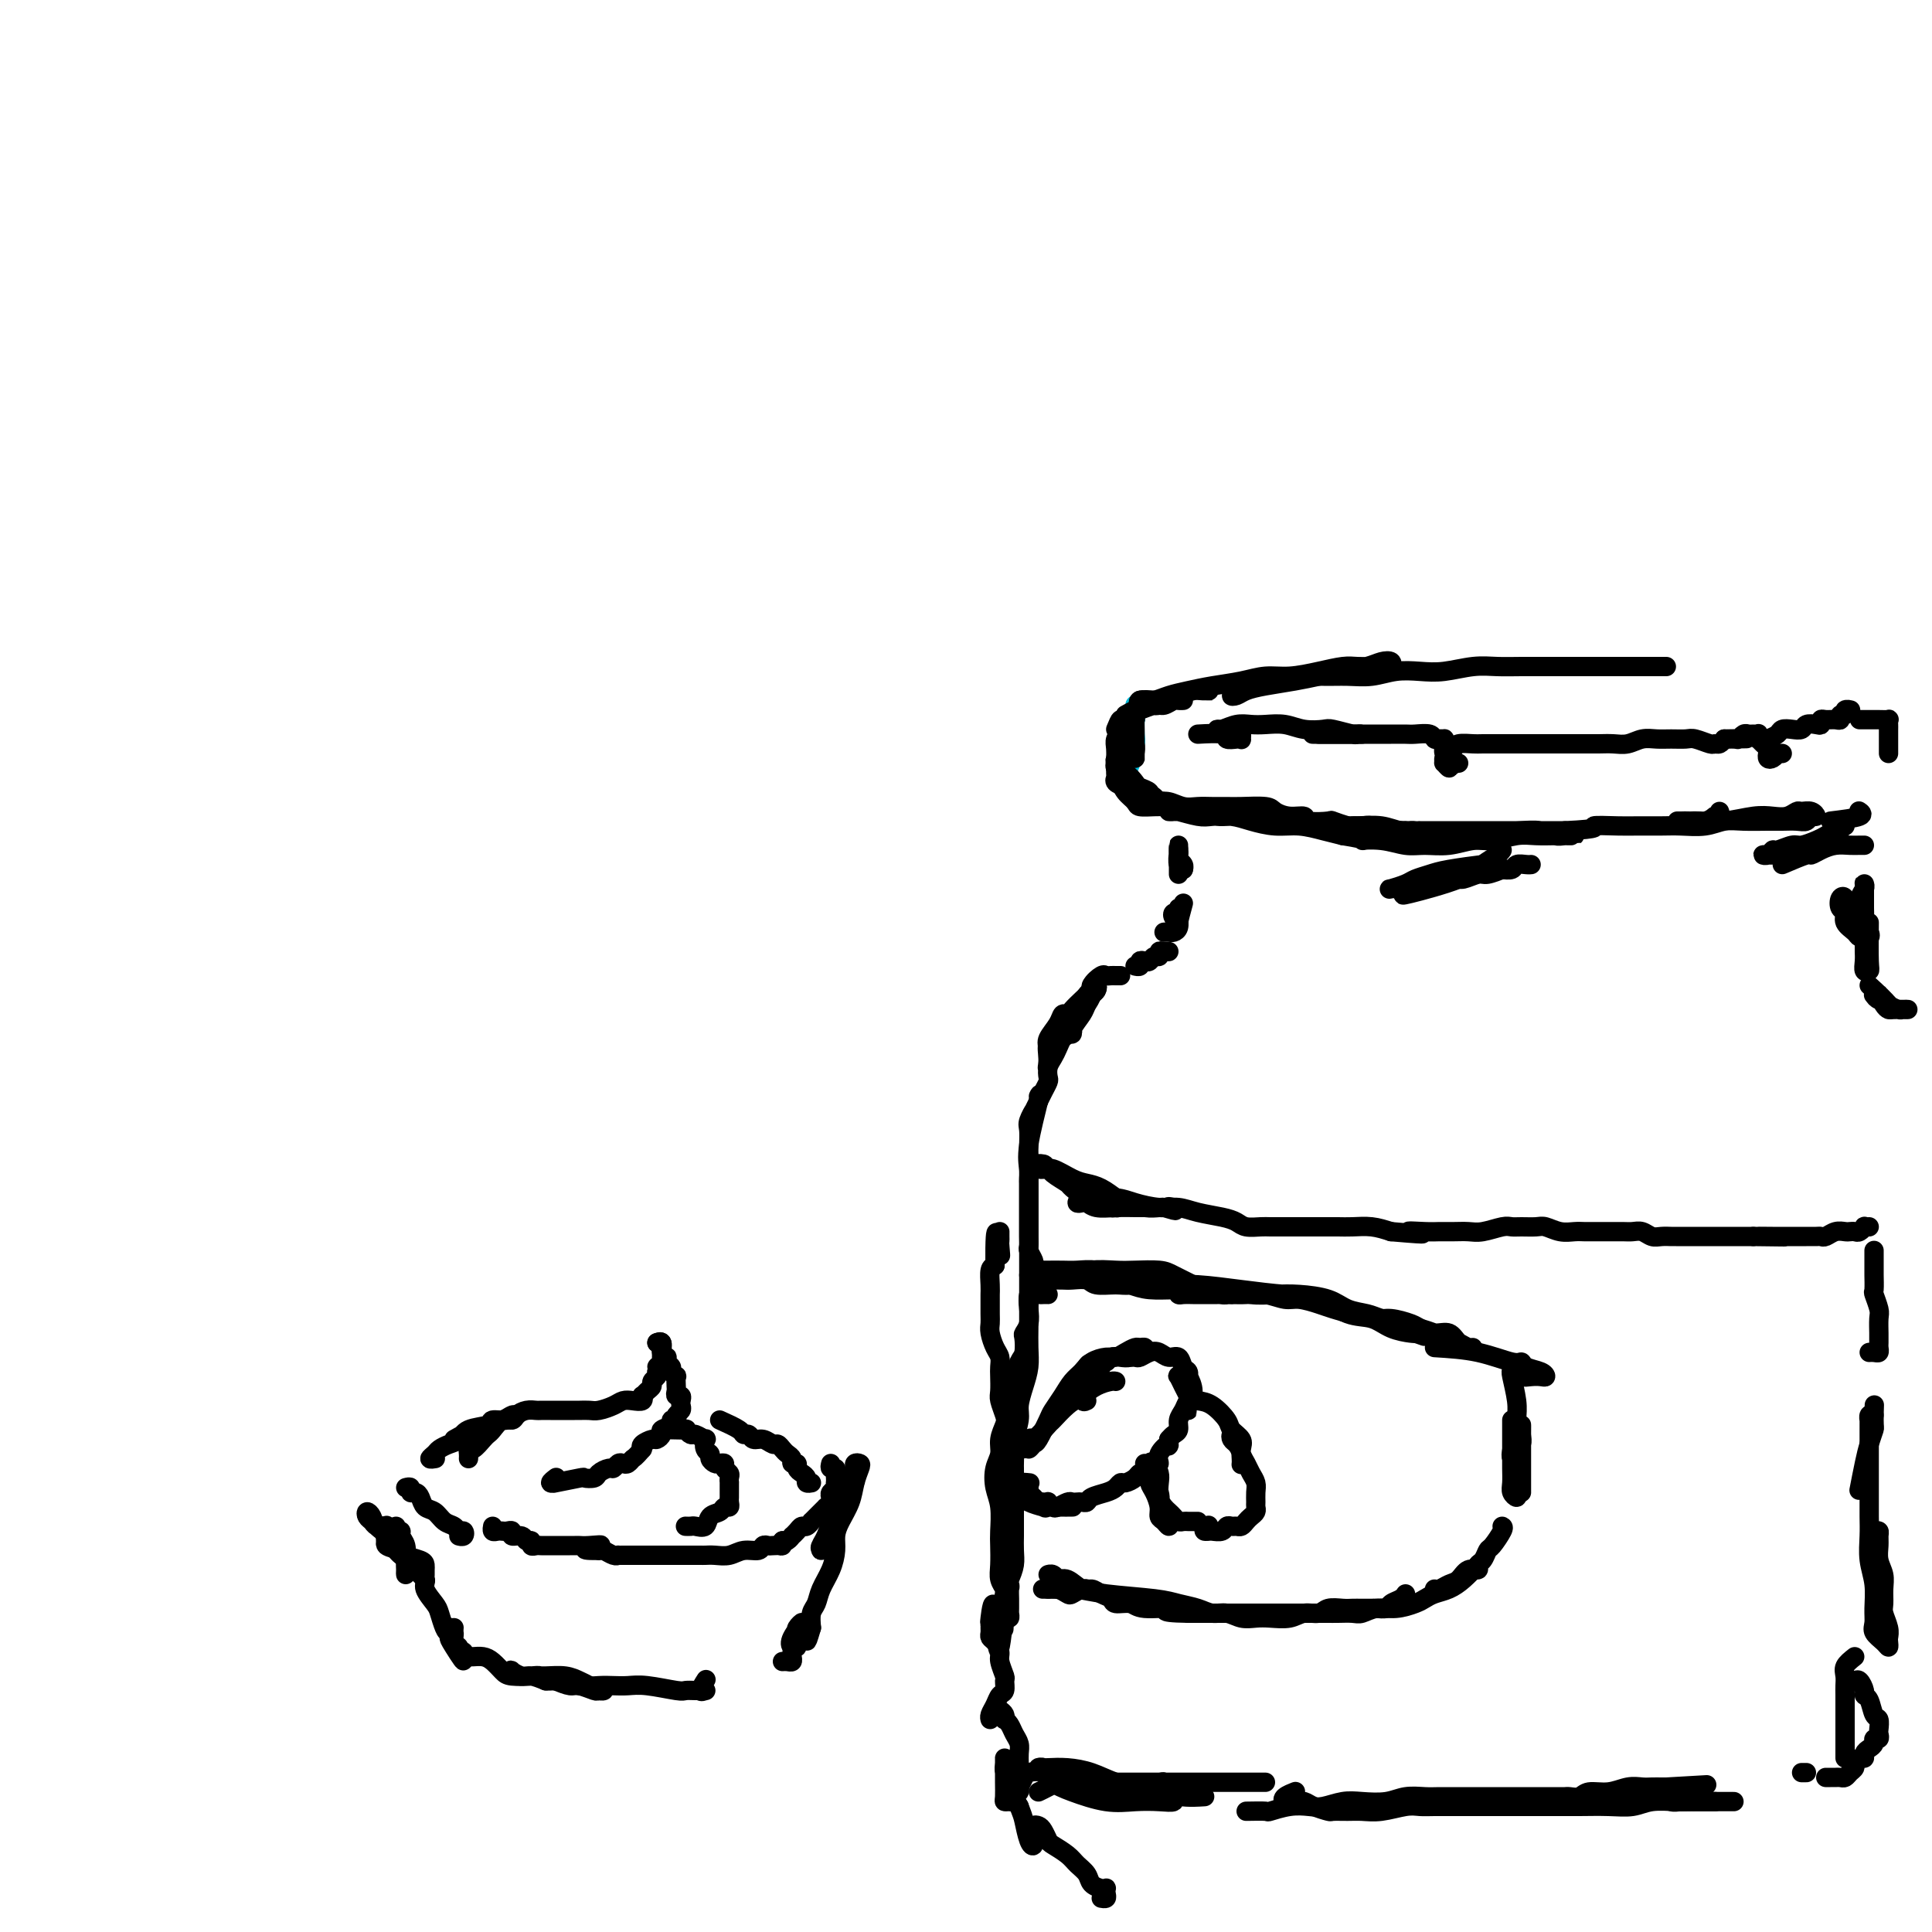 <svg viewBox='0 0 400 400' version='1.1' xmlns='http://www.w3.org/2000/svg' xmlns:xlink='http://www.w3.org/1999/xlink'><g fill='none' stroke='rgb(0,186,216)' stroke-width='4' stroke-linecap='round' stroke-linejoin='round'><path d='M235,147c0.001,-0.640 0.001,-1.279 0,-1c-0.001,0.279 -0.004,1.478 0,2c0.004,0.522 0.016,0.368 0,1c-0.016,0.632 -0.061,2.052 0,3c0.061,0.948 0.227,1.425 0,2c-0.227,0.575 -0.846,1.248 -1,2c-0.154,0.752 0.159,1.583 0,2c-0.159,0.417 -0.788,0.421 -1,0c-0.212,-0.421 -0.005,-1.266 0,-2c0.005,-0.734 -0.191,-1.358 0,-2c0.191,-0.642 0.769,-1.301 1,-2c0.231,-0.699 0.114,-1.437 0,-2c-0.114,-0.563 -0.226,-0.953 0,-1c0.226,-0.047 0.789,0.247 1,0c0.211,-0.247 0.071,-1.035 0,-1c-0.071,0.035 -0.071,0.892 0,1c0.071,0.108 0.215,-0.533 0,0c-0.215,0.533 -0.790,2.241 -1,3c-0.210,0.759 -0.056,0.568 0,1c0.056,0.432 0.015,1.487 0,2c-0.015,0.513 -0.004,0.484 0,1c0.004,0.516 0.001,1.576 0,2c-0.001,0.424 -0.001,0.212 0,0'/><path d='M234,158c-0.305,1.762 -0.566,0.668 -1,0c-0.434,-0.668 -1.040,-0.911 -1,-1c0.040,-0.089 0.726,-0.026 1,0c0.274,0.026 0.137,0.013 0,0'/></g>
<g fill='none' stroke='rgb(0,0,0)' stroke-width='4' stroke-linecap='round' stroke-linejoin='round'><path d='M231,151c0.420,-1.023 0.841,-2.047 1,-2c0.159,0.047 0.057,1.164 0,2c-0.057,0.836 -0.068,1.391 0,2c0.068,0.609 0.214,1.272 0,2c-0.214,0.728 -0.789,1.520 -1,2c-0.211,0.480 -0.058,0.649 0,1c0.058,0.351 0.019,0.886 0,1c-0.019,0.114 -0.020,-0.193 0,-1c0.020,-0.807 0.061,-2.115 0,-3c-0.061,-0.885 -0.224,-1.348 0,-2c0.224,-0.652 0.834,-1.495 1,-2c0.166,-0.505 -0.113,-0.673 0,-1c0.113,-0.327 0.619,-0.814 1,-1c0.381,-0.186 0.638,-0.072 1,0c0.362,0.072 0.829,0.103 1,0c0.171,-0.103 0.046,-0.340 0,0c-0.046,0.340 -0.012,1.258 0,2c0.012,0.742 0.003,1.310 0,2c-0.003,0.690 -0.001,1.503 0,2c0.001,0.497 0.001,0.677 0,1c-0.001,0.323 -0.004,0.788 0,1c0.004,0.212 0.015,0.170 0,0c-0.015,-0.170 -0.056,-0.468 0,-1c0.056,-0.532 0.207,-1.297 0,-2c-0.207,-0.703 -0.774,-1.344 -1,-2c-0.226,-0.656 -0.113,-1.328 0,-2'/><path d='M234,150c-0.156,-1.150 -0.045,-1.024 0,-1c0.045,0.024 0.026,-0.054 0,0c-0.026,0.054 -0.059,0.239 0,1c0.059,0.761 0.208,2.098 0,3c-0.208,0.902 -0.774,1.369 -1,2c-0.226,0.631 -0.113,1.426 0,2c0.113,0.574 0.227,0.925 0,1c-0.227,0.075 -0.793,-0.128 -1,0c-0.207,0.128 -0.054,0.585 0,0c0.054,-0.585 0.011,-2.213 0,-3c-0.011,-0.787 0.011,-0.735 0,-1c-0.011,-0.265 -0.056,-0.849 0,-1c0.056,-0.151 0.211,0.130 0,1c-0.211,0.870 -0.790,2.327 -1,3c-0.210,0.673 -0.051,0.562 0,1c0.051,0.438 -0.008,1.427 0,2c0.008,0.573 0.081,0.731 0,1c-0.081,0.269 -0.317,0.650 0,1c0.317,0.350 1.187,0.668 2,1c0.813,0.332 1.568,0.677 2,1c0.432,0.323 0.539,0.626 1,1c0.461,0.374 1.274,0.821 2,1c0.726,0.179 1.363,0.089 2,0'/><path d='M240,166c1.317,0.930 0.108,0.256 0,0c-0.108,-0.256 0.883,-0.095 1,0c0.117,0.095 -0.641,0.124 -1,0c-0.359,-0.124 -0.321,-0.400 -1,-1c-0.679,-0.600 -2.076,-1.524 -3,-2c-0.924,-0.476 -1.373,-0.502 -2,-1c-0.627,-0.498 -1.430,-1.466 -2,-2c-0.570,-0.534 -0.906,-0.634 -1,-1c-0.094,-0.366 0.053,-0.999 0,-1c-0.053,-0.001 -0.308,0.629 0,1c0.308,0.371 1.177,0.481 2,1c0.823,0.519 1.598,1.445 2,2c0.402,0.555 0.431,0.738 1,1c0.569,0.262 1.676,0.605 2,1c0.324,0.395 -0.137,0.844 0,1c0.137,0.156 0.871,0.018 1,0c0.129,-0.018 -0.346,0.083 -1,0c-0.654,-0.083 -1.485,-0.349 -2,-1c-0.515,-0.651 -0.712,-1.687 -1,-2c-0.288,-0.313 -0.666,0.097 -1,0c-0.334,-0.097 -0.624,-0.700 -1,-1c-0.376,-0.300 -0.840,-0.298 -1,0c-0.160,0.298 -0.017,0.893 0,1c0.017,0.107 -0.091,-0.273 0,0c0.091,0.273 0.380,1.197 1,2c0.620,0.803 1.572,1.483 2,2c0.428,0.517 0.331,0.871 1,1c0.669,0.129 2.103,0.035 3,0c0.897,-0.035 1.256,-0.010 2,0c0.744,0.010 1.872,0.005 3,0'/><path d='M244,167c1.477,0.216 0.669,0.255 0,0c-0.669,-0.255 -1.198,-0.804 -2,-1c-0.802,-0.196 -1.876,-0.038 -3,0c-1.124,0.038 -2.296,-0.043 -3,0c-0.704,0.043 -0.939,0.212 -1,0c-0.061,-0.212 0.052,-0.804 0,-1c-0.052,-0.196 -0.268,0.004 0,0c0.268,-0.004 1.019,-0.211 2,0c0.981,0.211 2.191,0.841 3,1c0.809,0.159 1.217,-0.154 2,0c0.783,0.154 1.939,0.773 3,1c1.061,0.227 2.025,0.060 3,0c0.975,-0.060 1.962,-0.013 3,0c1.038,0.013 2.129,-0.006 3,0c0.871,0.006 1.523,0.039 3,0c1.477,-0.039 3.779,-0.150 5,0c1.221,0.150 1.361,0.562 2,1c0.639,0.438 1.776,0.901 3,1c1.224,0.099 2.535,-0.166 3,0c0.465,0.166 0.084,0.762 1,1c0.916,0.238 3.127,0.117 4,0c0.873,-0.117 0.407,-0.228 1,0c0.593,0.228 2.246,0.797 3,1c0.754,0.203 0.611,0.040 1,0c0.389,-0.040 1.311,0.042 2,0c0.689,-0.042 1.143,-0.207 2,0c0.857,0.207 2.115,0.787 3,1c0.885,0.213 1.396,0.061 2,0c0.604,-0.061 1.302,-0.030 2,0'/><path d='M291,172c8.872,0.868 3.553,0.037 2,0c-1.553,-0.037 0.661,0.718 2,1c1.339,0.282 1.804,0.091 2,0c0.196,-0.091 0.122,-0.081 0,0c-0.122,0.081 -0.293,0.232 -1,0c-0.707,-0.232 -1.952,-0.847 -3,-1c-1.048,-0.153 -1.899,0.156 -3,0c-1.101,-0.156 -2.451,-0.778 -4,-1c-1.549,-0.222 -3.298,-0.044 -5,0c-1.702,0.044 -3.357,-0.045 -5,0c-1.643,0.045 -3.275,0.223 -5,0c-1.725,-0.223 -3.542,-0.848 -5,-1c-1.458,-0.152 -2.555,0.170 -4,0c-1.445,-0.170 -3.236,-0.830 -5,-1c-1.764,-0.170 -3.500,0.151 -5,0c-1.500,-0.151 -2.762,-0.772 -4,-1c-1.238,-0.228 -2.451,-0.062 -3,0c-0.549,0.062 -0.436,0.020 -1,0c-0.564,-0.020 -1.807,-0.019 -2,0c-0.193,0.019 0.664,0.057 1,0c0.336,-0.057 0.150,-0.209 1,0c0.850,0.209 2.736,0.778 4,1c1.264,0.222 1.905,0.097 3,0c1.095,-0.097 2.645,-0.167 4,0c1.355,0.167 2.515,0.570 4,1c1.485,0.430 3.295,0.889 5,1c1.705,0.111 3.305,-0.124 5,0c1.695,0.124 3.484,0.607 5,1c1.516,0.393 2.758,0.697 4,1'/><path d='M278,173c6.301,1.017 4.053,1.058 4,1c-0.053,-0.058 2.089,-0.216 4,0c1.911,0.216 3.591,0.805 5,1c1.409,0.195 2.547,-0.004 4,0c1.453,0.004 3.220,0.211 5,0c1.780,-0.211 3.573,-0.841 5,-1c1.427,-0.159 2.489,0.154 4,0c1.511,-0.154 3.472,-0.773 5,-1c1.528,-0.227 2.624,-0.061 4,0c1.376,0.061 3.032,0.017 4,0c0.968,-0.017 1.246,-0.008 2,0c0.754,0.008 1.982,0.016 2,0c0.018,-0.016 -1.174,-0.057 -2,0c-0.826,0.057 -1.287,0.211 -2,0c-0.713,-0.211 -1.678,-0.789 -3,-1c-1.322,-0.211 -2.999,-0.057 -5,0c-2.001,0.057 -4.325,0.015 -6,0c-1.675,-0.015 -2.702,-0.004 -4,0c-1.298,0.004 -2.866,0.001 -4,0c-1.134,-0.001 -1.834,-0.000 -3,0c-1.166,0.000 -2.798,0.000 -3,0c-0.202,-0.000 1.028,-0.000 2,0c0.972,0.000 1.688,0.000 3,0c1.312,-0.000 3.222,-0.000 5,0c1.778,0.000 3.425,0.000 5,0c1.575,-0.000 3.078,-0.000 5,0c1.922,0.000 4.263,0.000 6,0c1.737,-0.000 2.868,-0.000 4,0'/><path d='M324,172c8.218,-0.381 5.764,-0.834 6,-1c0.236,-0.166 3.161,-0.043 5,0c1.839,0.043 2.592,0.008 4,0c1.408,-0.008 3.470,0.012 5,0c1.530,-0.012 2.528,-0.056 4,0c1.472,0.056 3.419,0.211 5,0c1.581,-0.211 2.797,-0.789 4,-1c1.203,-0.211 2.392,-0.055 4,0c1.608,0.055 3.635,0.011 5,0c1.365,-0.011 2.069,0.012 3,0c0.931,-0.012 2.090,-0.060 3,0c0.910,0.060 1.572,0.226 2,0c0.428,-0.226 0.624,-0.846 1,-1c0.376,-0.154 0.933,0.159 1,0c0.067,-0.159 -0.355,-0.788 -1,-1c-0.645,-0.212 -1.514,-0.005 -2,0c-0.486,0.005 -0.589,-0.191 -1,0c-0.411,0.191 -1.129,0.769 -2,1c-0.871,0.231 -1.896,0.114 -3,0c-1.104,-0.114 -2.288,-0.227 -4,0c-1.712,0.227 -3.952,0.793 -6,1c-2.048,0.207 -3.905,0.056 -5,0c-1.095,-0.056 -1.427,-0.015 -2,0c-0.573,0.015 -1.387,0.005 -2,0c-0.613,-0.005 -1.023,-0.004 -1,0c0.023,0.004 0.480,0.011 1,0c0.520,-0.011 1.101,-0.042 2,0c0.899,0.042 2.114,0.155 3,0c0.886,-0.155 1.443,-0.577 2,-1'/><path d='M355,169c1.311,-0.378 1.089,-0.822 1,-1c-0.089,-0.178 -0.044,-0.089 0,0'/><path d='M233,148c0.811,-0.455 1.622,-0.910 2,-1c0.378,-0.090 0.325,0.186 1,0c0.675,-0.186 2.080,-0.835 3,-1c0.920,-0.165 1.355,0.152 2,0c0.645,-0.152 1.501,-0.774 2,-1c0.499,-0.226 0.640,-0.057 1,0c0.360,0.057 0.937,0.001 1,0c0.063,-0.001 -0.389,0.053 -1,0c-0.611,-0.053 -1.382,-0.214 -2,0c-0.618,0.214 -1.084,0.803 -2,1c-0.916,0.197 -2.282,0.001 -3,0c-0.718,-0.001 -0.786,0.193 -1,0c-0.214,-0.193 -0.573,-0.774 0,-1c0.573,-0.226 2.078,-0.099 3,0c0.922,0.099 1.261,0.170 2,0c0.739,-0.170 1.876,-0.581 3,-1c1.124,-0.419 2.233,-0.845 3,-1c0.767,-0.155 1.190,-0.039 2,0c0.810,0.039 2.005,0.000 2,0c-0.005,-0.000 -1.210,0.038 -2,0c-0.790,-0.038 -1.163,-0.154 -2,0c-0.837,0.154 -2.136,0.577 -3,1c-0.864,0.423 -1.294,0.845 -2,1c-0.706,0.155 -1.690,0.042 -2,0c-0.310,-0.042 0.054,-0.012 0,0c-0.054,0.012 -0.527,0.006 -1,0'/><path d='M239,145c-2.328,0.310 -2.149,0.084 -2,0c0.149,-0.084 0.269,-0.025 0,0c-0.269,0.025 -0.926,0.018 -1,0c-0.074,-0.018 0.435,-0.046 1,0c0.565,0.046 1.185,0.167 2,0c0.815,-0.167 1.823,-0.623 3,-1c1.177,-0.377 2.522,-0.675 4,-1c1.478,-0.325 3.090,-0.678 5,-1c1.910,-0.322 4.118,-0.612 6,-1c1.882,-0.388 3.438,-0.875 5,-1c1.562,-0.125 3.131,0.110 5,0c1.869,-0.110 4.038,-0.566 6,-1c1.962,-0.434 3.716,-0.847 5,-1c1.284,-0.153 2.097,-0.044 3,0c0.903,0.044 1.897,0.025 3,0c1.103,-0.025 2.316,-0.056 3,0c0.684,0.056 0.838,0.200 1,0c0.162,-0.200 0.333,-0.744 0,-1c-0.333,-0.256 -1.171,-0.223 -2,0c-0.829,0.223 -1.649,0.637 -3,1c-1.351,0.363 -3.233,0.674 -5,1c-1.767,0.326 -3.418,0.665 -5,1c-1.582,0.335 -3.094,0.665 -5,1c-1.906,0.335 -4.204,0.675 -6,1c-1.796,0.325 -3.090,0.633 -4,1c-0.910,0.367 -1.437,0.791 -2,1c-0.563,0.209 -1.161,0.203 -1,0c0.161,-0.203 1.080,-0.601 2,-1'/><path d='M257,143c-4.140,0.591 0.509,-0.430 3,-1c2.491,-0.570 2.822,-0.688 4,-1c1.178,-0.312 3.202,-0.819 5,-1c1.798,-0.181 3.369,-0.035 5,0c1.631,0.035 3.323,-0.042 5,0c1.677,0.042 3.340,0.204 5,0c1.660,-0.204 3.318,-0.773 5,-1c1.682,-0.227 3.389,-0.114 5,0c1.611,0.114 3.126,0.227 5,0c1.874,-0.227 4.107,-0.793 6,-1c1.893,-0.207 3.446,-0.056 5,0c1.554,0.056 3.109,0.015 5,0c1.891,-0.015 4.119,-0.004 6,0c1.881,0.004 3.414,0.001 5,0c1.586,-0.001 3.226,-0.000 5,0c1.774,0.000 3.681,0.000 5,0c1.319,-0.000 2.048,-0.000 3,0c0.952,0.000 2.125,0.000 3,0c0.875,-0.000 1.451,-0.000 2,0c0.549,0.000 1.071,0.000 1,0c-0.071,-0.000 -0.735,-0.000 -1,0c-0.265,0.000 -0.133,0.000 0,0'/><path d='M248,152c2.052,-0.113 4.105,-0.225 5,0c0.895,0.225 0.633,0.788 1,1c0.367,0.212 1.364,0.072 2,0c0.636,-0.072 0.910,-0.076 1,0c0.090,0.076 -0.003,0.231 0,0c0.003,-0.231 0.102,-0.847 0,-1c-0.102,-0.153 -0.404,0.156 -1,0c-0.596,-0.156 -1.485,-0.778 -2,-1c-0.515,-0.222 -0.654,-0.046 -1,0c-0.346,0.046 -0.897,-0.040 -1,0c-0.103,0.040 0.244,0.206 1,0c0.756,-0.206 1.923,-0.784 3,-1c1.077,-0.216 2.064,-0.072 3,0c0.936,0.072 1.820,0.071 3,0c1.180,-0.071 2.656,-0.211 4,0c1.344,0.211 2.555,0.775 4,1c1.445,0.225 3.124,0.113 4,0c0.876,-0.113 0.949,-0.226 2,0c1.051,0.226 3.079,0.793 4,1c0.921,0.207 0.734,0.056 1,0c0.266,-0.056 0.983,-0.015 1,0c0.017,0.015 -0.667,0.004 -1,0c-0.333,-0.004 -0.316,-0.001 -1,0c-0.684,0.001 -2.069,0.000 -3,0c-0.931,-0.000 -1.409,-0.000 -2,0c-0.591,0.000 -1.296,0.000 -2,0'/><path d='M273,152c-1.412,-0.000 -1.442,-0.000 -1,0c0.442,0.000 1.357,0.000 2,0c0.643,-0.000 1.016,-0.000 2,0c0.984,0.000 2.580,0.000 4,0c1.420,-0.000 2.664,-0.001 4,0c1.336,0.001 2.764,0.004 4,0c1.236,-0.004 2.281,-0.015 3,0c0.719,0.015 1.110,0.057 2,0c0.890,-0.057 2.277,-0.212 3,0c0.723,0.212 0.783,0.791 1,1c0.217,0.209 0.593,0.049 1,0c0.407,-0.049 0.845,0.014 1,0c0.155,-0.014 0.027,-0.107 0,0c-0.027,0.107 0.046,0.412 0,1c-0.046,0.588 -0.212,1.460 0,2c0.212,0.540 0.803,0.748 1,1c0.197,0.252 -0.001,0.547 0,1c0.001,0.453 0.200,1.063 0,1c-0.200,-0.063 -0.799,-0.799 -1,-1c-0.201,-0.201 -0.002,0.132 0,0c0.002,-0.132 -0.192,-0.728 0,-1c0.192,-0.272 0.769,-0.221 1,0c0.231,0.221 0.115,0.610 0,1'/><path d='M300,158c0.786,0.929 0.750,0.250 1,0c0.250,-0.250 0.786,-0.071 1,0c0.214,0.071 0.107,0.036 0,0'/><path d='M300,157c-0.508,0.091 -1.016,0.182 -1,0c0.016,-0.182 0.554,-0.637 1,-1c0.446,-0.363 0.798,-0.633 1,-1c0.202,-0.367 0.253,-0.830 1,-1c0.747,-0.170 2.191,-0.045 3,0c0.809,0.045 0.983,0.012 2,0c1.017,-0.012 2.876,-0.003 4,0c1.124,0.003 1.511,0.001 2,0c0.489,-0.001 1.079,-0.000 2,0c0.921,0.000 2.171,0.000 3,0c0.829,-0.000 1.236,0.000 2,0c0.764,-0.000 1.884,-0.000 3,0c1.116,0.000 2.227,0.001 3,0c0.773,-0.001 1.207,-0.004 2,0c0.793,0.004 1.945,0.015 3,0c1.055,-0.015 2.015,-0.057 3,0c0.985,0.057 1.997,0.212 3,0c1.003,-0.212 1.997,-0.790 3,-1c1.003,-0.210 2.017,-0.053 3,0c0.983,0.053 1.937,-0.000 3,0c1.063,0.000 2.235,0.053 3,0c0.765,-0.053 1.122,-0.213 2,0c0.878,0.213 2.277,0.799 3,1c0.723,0.201 0.772,0.016 1,0c0.228,-0.016 0.637,0.138 1,0c0.363,-0.138 0.682,-0.569 1,-1'/><path d='M357,153c8.687,-0.150 2.905,-0.026 1,0c-1.905,0.026 0.067,-0.046 1,0c0.933,0.046 0.828,0.209 1,0c0.172,-0.209 0.620,-0.789 1,-1c0.380,-0.211 0.690,-0.053 1,0c0.310,0.053 0.618,-0.001 1,0c0.382,0.001 0.837,0.056 1,0c0.163,-0.056 0.033,-0.222 0,0c-0.033,0.222 0.030,0.833 0,1c-0.030,0.167 -0.152,-0.109 0,0c0.152,0.109 0.579,0.605 1,1c0.421,0.395 0.835,0.691 1,1c0.165,0.309 0.082,0.633 0,1c-0.082,0.367 -0.162,0.778 0,1c0.162,0.222 0.565,0.256 1,0c0.435,-0.256 0.900,-0.800 1,-1c0.100,-0.200 -0.165,-0.054 0,0c0.165,0.054 0.762,0.015 1,0c0.238,-0.015 0.119,-0.008 0,0'/><path d='M366,153c0.778,-0.312 1.555,-0.623 2,-1c0.445,-0.377 0.556,-0.819 1,-1c0.444,-0.181 1.219,-0.100 2,0c0.781,0.100 1.568,0.219 2,0c0.432,-0.219 0.510,-0.777 1,-1c0.490,-0.223 1.392,-0.113 2,0c0.608,0.113 0.924,0.227 1,0c0.076,-0.227 -0.086,-0.797 0,-1c0.086,-0.203 0.419,-0.039 1,0c0.581,0.039 1.408,-0.046 2,0c0.592,0.046 0.948,0.223 1,0c0.052,-0.223 -0.201,-0.844 0,-1c0.201,-0.156 0.856,0.154 1,0c0.144,-0.154 -0.224,-0.773 0,-1c0.224,-0.227 1.039,-0.061 1,0c-0.039,0.061 -0.934,0.016 -1,0c-0.066,-0.016 0.695,-0.005 1,0c0.305,0.005 0.152,0.002 0,0'/><path d='M379,170c2.533,-0.311 5.067,-0.622 6,-1c0.933,-0.378 0.267,-0.822 0,-1c-0.267,-0.178 -0.133,-0.089 0,0'/><path d='M244,178c-0.000,1.385 -0.000,2.771 0,3c0.000,0.229 0.000,-0.698 0,-1c-0.000,-0.302 -0.000,0.022 0,0c0.000,-0.022 0.000,-0.391 0,-1c-0.000,-0.609 -0.000,-1.457 0,-2c0.000,-0.543 0.000,-0.782 0,-1c-0.000,-0.218 -0.000,-0.414 0,0c0.000,0.414 0.000,1.439 0,2c-0.000,0.561 -0.000,0.657 0,1c0.000,0.343 0.000,0.932 0,1c-0.000,0.068 -0.001,-0.385 0,-1c0.001,-0.615 0.004,-1.391 0,-2c-0.004,-0.609 -0.015,-1.049 0,-1c0.015,0.049 0.057,0.588 0,1c-0.057,0.412 -0.211,0.699 0,1c0.211,0.301 0.789,0.617 1,1c0.211,0.383 0.057,0.834 0,1c-0.057,0.166 -0.016,0.047 0,0c0.016,-0.047 0.008,-0.024 0,0'/><path d='M245,180c-0.072,0.193 -0.751,-0.323 -1,-1c-0.249,-0.677 -0.067,-1.513 0,-2c0.067,-0.487 0.018,-0.625 0,-1c-0.018,-0.375 -0.005,-0.986 0,-1c0.005,-0.014 0.001,0.571 0,1c-0.001,0.429 -0.000,0.703 0,1c0.000,0.297 0.000,0.619 0,1c-0.000,0.381 -0.000,0.823 0,1c0.000,0.177 0.000,0.088 0,0'/><path d='M308,179c0.270,-0.089 0.541,-0.179 -1,0c-1.541,0.179 -4.893,0.626 -7,1c-2.107,0.374 -2.969,0.675 -4,1c-1.031,0.325 -2.232,0.675 -3,1c-0.768,0.325 -1.105,0.624 -2,1c-0.895,0.376 -2.349,0.829 -3,1c-0.651,0.171 -0.500,0.061 0,0c0.500,-0.061 1.349,-0.073 2,0c0.651,0.073 1.104,0.231 2,0c0.896,-0.231 2.236,-0.851 3,-1c0.764,-0.149 0.952,0.171 2,0c1.048,-0.171 2.957,-0.834 4,-1c1.043,-0.166 1.219,0.166 2,0c0.781,-0.166 2.168,-0.828 3,-1c0.832,-0.172 1.109,0.146 2,0c0.891,-0.146 2.398,-0.756 3,-1c0.602,-0.244 0.301,-0.122 0,0'/><path d='M382,171c-0.440,-0.120 -0.879,-0.240 -1,0c-0.121,0.240 0.077,0.839 0,1c-0.077,0.161 -0.428,-0.116 -1,0c-0.572,0.116 -1.365,0.623 -2,1c-0.635,0.377 -1.112,0.622 -2,1c-0.888,0.378 -2.188,0.890 -3,1c-0.812,0.110 -1.136,-0.181 -2,0c-0.864,0.181 -2.267,0.833 -3,1c-0.733,0.167 -0.795,-0.151 -1,0c-0.205,0.151 -0.552,0.773 -1,1c-0.448,0.227 -0.996,0.061 -1,0c-0.004,-0.061 0.537,-0.016 1,0c0.463,0.016 0.846,0.005 1,0c0.154,-0.005 0.077,-0.002 0,0'/><path d='M369,179c2.042,-0.868 4.084,-1.735 5,-2c0.916,-0.265 0.707,0.073 1,0c0.293,-0.073 1.087,-0.555 2,-1c0.913,-0.445 1.943,-0.851 3,-1c1.057,-0.149 2.139,-0.040 3,0c0.861,0.040 1.501,0.011 2,0c0.499,-0.011 0.857,-0.003 1,0c0.143,0.003 0.072,0.002 0,0'/><path d='M291,185c-0.580,0.263 -1.161,0.526 1,0c2.161,-0.526 7.062,-1.840 10,-3c2.938,-1.160 3.911,-2.167 5,-3c1.089,-0.833 2.293,-1.494 3,-2c0.707,-0.506 0.916,-0.859 1,-1c0.084,-0.141 0.042,-0.071 0,0'/><path d='M311,180c-0.210,-0.030 -0.421,-0.061 0,0c0.421,0.061 1.472,0.212 2,0c0.528,-0.212 0.533,-0.789 1,-1c0.467,-0.211 1.395,-0.057 2,0c0.605,0.057 0.887,0.016 1,0c0.113,-0.016 0.056,-0.008 0,0'/><path d='M245,187c-0.451,1.669 -0.902,3.338 -1,4c-0.098,0.662 0.156,0.316 0,0c-0.156,-0.316 -0.721,-0.603 -1,-1c-0.279,-0.397 -0.271,-0.903 0,-1c0.271,-0.097 0.806,0.215 1,0c0.194,-0.215 0.049,-0.958 0,-1c-0.049,-0.042 -0.002,0.616 0,1c0.002,0.384 -0.042,0.495 0,1c0.042,0.505 0.169,1.403 0,2c-0.169,0.597 -0.633,0.892 -1,1c-0.367,0.108 -0.637,0.029 -1,0c-0.363,-0.029 -0.818,-0.008 -1,0c-0.182,0.008 -0.091,0.004 0,0'/><path d='M240,197c0.926,-0.009 1.853,-0.017 2,0c0.147,0.017 -0.485,0.061 -1,0c-0.515,-0.061 -0.911,-0.226 -1,0c-0.089,0.226 0.130,0.844 0,1c-0.130,0.156 -0.608,-0.151 -1,0c-0.392,0.151 -0.697,0.758 -1,1c-0.303,0.242 -0.603,0.117 -1,0c-0.397,-0.117 -0.890,-0.227 -1,0c-0.110,0.227 0.163,0.792 0,1c-0.163,0.208 -0.761,0.059 -1,0c-0.239,-0.059 -0.120,-0.030 0,0'/><path d='M232,202c-0.336,0.003 -0.672,0.007 -1,0c-0.328,-0.007 -0.647,-0.024 -1,0c-0.353,0.024 -0.739,0.090 -1,0c-0.261,-0.090 -0.397,-0.334 -1,0c-0.603,0.334 -1.672,1.248 -2,2c-0.328,0.752 0.084,1.342 0,2c-0.084,0.658 -0.663,1.385 -1,2c-0.337,0.615 -0.430,1.119 -1,2c-0.570,0.881 -1.615,2.139 -2,3c-0.385,0.861 -0.110,1.324 0,1c0.110,-0.324 0.057,-1.434 0,-2c-0.057,-0.566 -0.116,-0.586 0,-1c0.116,-0.414 0.406,-1.222 1,-2c0.594,-0.778 1.490,-1.526 2,-2c0.510,-0.474 0.632,-0.675 1,-1c0.368,-0.325 0.982,-0.774 1,-1c0.018,-0.226 -0.558,-0.228 -1,0c-0.442,0.228 -0.749,0.687 -1,1c-0.251,0.313 -0.447,0.481 -1,1c-0.553,0.519 -1.462,1.389 -2,2c-0.538,0.611 -0.704,0.965 -1,1c-0.296,0.035 -0.720,-0.247 -1,0c-0.280,0.247 -0.415,1.022 -1,2c-0.585,0.978 -1.621,2.159 -2,3c-0.379,0.841 -0.102,1.342 0,2c0.102,0.658 0.029,1.474 0,2c-0.029,0.526 -0.015,0.763 0,1'/><path d='M217,220c-0.308,1.521 -0.077,1.324 0,1c0.077,-0.324 -0.001,-0.776 0,-1c0.001,-0.224 0.079,-0.220 0,-1c-0.079,-0.780 -0.316,-2.344 0,-3c0.316,-0.656 1.184,-0.404 2,-1c0.816,-0.596 1.581,-2.040 2,-3c0.419,-0.960 0.491,-1.434 1,-2c0.509,-0.566 1.456,-1.223 2,-2c0.544,-0.777 0.685,-1.675 1,-2c0.315,-0.325 0.803,-0.076 1,0c0.197,0.076 0.101,-0.019 0,0c-0.101,0.019 -0.208,0.152 0,0c0.208,-0.152 0.732,-0.588 1,-1c0.268,-0.412 0.280,-0.798 0,-1c-0.280,-0.202 -0.853,-0.219 -1,0c-0.147,0.219 0.133,0.672 0,1c-0.133,0.328 -0.680,0.529 -1,1c-0.320,0.471 -0.414,1.210 -1,2c-0.586,0.790 -1.663,1.629 -2,2c-0.337,0.371 0.064,0.273 0,1c-0.064,0.727 -0.595,2.277 -1,3c-0.405,0.723 -0.683,0.617 -1,1c-0.317,0.383 -0.673,1.253 -1,2c-0.327,0.747 -0.627,1.369 -1,2c-0.373,0.631 -0.821,1.271 -1,2c-0.179,0.729 -0.089,1.546 0,2c0.089,0.454 0.178,0.545 0,1c-0.178,0.455 -0.622,1.273 -1,2c-0.378,0.727 -0.689,1.364 -1,2'/><path d='M215,228c-1.868,3.756 -1.036,2.147 -1,2c0.036,-0.147 -0.722,1.167 -1,2c-0.278,0.833 -0.074,1.185 0,2c0.074,0.815 0.020,2.092 0,3c-0.020,0.908 -0.005,1.446 0,2c0.005,0.554 0.001,1.122 0,2c-0.001,0.878 -0.000,2.064 0,3c0.000,0.936 0.000,1.620 0,2c-0.000,0.380 -0.000,0.454 0,1c0.000,0.546 -0.000,1.564 0,2c0.000,0.436 0.000,0.292 0,1c-0.000,0.708 -0.001,2.269 0,3c0.001,0.731 0.004,0.633 0,1c-0.004,0.367 -0.015,1.198 0,2c0.015,0.802 0.057,1.576 0,2c-0.057,0.424 -0.212,0.497 0,1c0.212,0.503 0.790,1.434 1,2c0.210,0.566 0.053,0.766 0,1c-0.053,0.234 -0.000,0.502 0,1c0.000,0.498 -0.051,1.225 0,2c0.051,0.775 0.206,1.598 0,2c-0.206,0.402 -0.773,0.382 -1,1c-0.227,0.618 -0.113,1.874 0,3c0.113,1.126 0.224,2.120 0,3c-0.224,0.880 -0.782,1.644 -1,2c-0.218,0.356 -0.097,0.303 0,1c0.097,0.697 0.170,2.142 0,3c-0.170,0.858 -0.582,1.127 -1,2c-0.418,0.873 -0.843,2.350 -1,3c-0.157,0.650 -0.045,0.471 0,1c0.045,0.529 0.022,1.764 0,3'/><path d='M210,289c-0.790,9.568 -0.264,2.986 0,1c0.264,-1.986 0.268,0.622 0,2c-0.268,1.378 -0.808,1.527 -1,2c-0.192,0.473 -0.037,1.272 0,2c0.037,0.728 -0.043,1.385 0,2c0.043,0.615 0.208,1.189 0,2c-0.208,0.811 -0.788,1.861 -1,3c-0.212,1.139 -0.057,2.369 0,3c0.057,0.631 0.015,0.664 0,1c-0.015,0.336 -0.004,0.974 0,2c0.004,1.026 0.001,2.438 0,3c-0.001,0.562 -0.000,0.273 0,1c0.000,0.727 0.000,2.470 0,3c-0.000,0.530 -0.000,-0.154 0,0c0.000,0.154 0.000,1.144 0,2c-0.000,0.856 -0.001,1.576 0,2c0.001,0.424 0.004,0.551 0,1c-0.004,0.449 -0.015,1.219 0,2c0.015,0.781 0.057,1.574 0,2c-0.057,0.426 -0.211,0.485 0,1c0.211,0.515 0.789,1.487 1,2c0.211,0.513 0.056,0.567 0,1c-0.056,0.433 -0.014,1.245 0,2c0.014,0.755 0.001,1.454 0,2c-0.001,0.546 0.010,0.940 0,1c-0.010,0.060 -0.041,-0.215 0,0c0.041,0.215 0.155,0.918 0,1c-0.155,0.082 -0.577,-0.459 -1,-1'/><path d='M208,334c-0.311,6.843 -0.087,1.450 0,-1c0.087,-2.450 0.037,-1.957 0,-2c-0.037,-0.043 -0.063,-0.624 0,-1c0.063,-0.376 0.213,-0.549 0,-1c-0.213,-0.451 -0.788,-1.180 -1,-2c-0.212,-0.820 -0.060,-1.730 0,-3c0.060,-1.270 0.029,-2.899 0,-4c-0.029,-1.101 -0.056,-1.673 0,-3c0.056,-1.327 0.196,-3.408 0,-5c-0.196,-1.592 -0.729,-2.696 -1,-4c-0.271,-1.304 -0.282,-2.810 0,-4c0.282,-1.190 0.856,-2.066 1,-3c0.144,-0.934 -0.144,-1.926 0,-3c0.144,-1.074 0.718,-2.231 1,-3c0.282,-0.769 0.272,-1.150 0,-2c-0.272,-0.850 -0.804,-2.167 -1,-3c-0.196,-0.833 -0.055,-1.181 0,-2c0.055,-0.819 0.025,-2.110 0,-3c-0.025,-0.890 -0.045,-1.379 0,-2c0.045,-0.621 0.156,-1.372 0,-2c-0.156,-0.628 -0.578,-1.131 -1,-2c-0.422,-0.869 -0.845,-2.102 -1,-3c-0.155,-0.898 -0.041,-1.461 0,-2c0.041,-0.539 0.010,-1.055 0,-2c-0.010,-0.945 -0.000,-2.320 0,-3c0.000,-0.680 -0.010,-0.667 0,-1c0.010,-0.333 0.041,-1.013 0,-2c-0.041,-0.987 -0.155,-2.282 0,-3c0.155,-0.718 0.577,-0.859 1,-1'/><path d='M206,262c-0.083,-11.770 0.710,-5.196 1,-3c0.290,2.196 0.078,0.014 0,-1c-0.078,-1.014 -0.021,-0.859 0,-1c0.021,-0.141 0.006,-0.576 0,-1c-0.006,-0.424 -0.002,-0.835 0,-1c0.002,-0.165 0.001,-0.082 0,0'/><path d='M215,227c0.226,-0.459 0.453,-0.919 0,1c-0.453,1.919 -1.585,6.216 -2,9c-0.415,2.784 -0.111,4.054 0,5c0.111,0.946 0.030,1.568 0,2c-0.030,0.432 -0.008,0.674 0,1c0.008,0.326 0.002,0.737 0,2c-0.002,1.263 -0.001,3.380 0,5c0.001,1.620 0.000,2.745 0,4c-0.000,1.255 0.000,2.642 0,4c-0.000,1.358 -0.000,2.687 0,4c0.000,1.313 0.001,2.609 0,4c-0.001,1.391 -0.003,2.878 0,4c0.003,1.122 0.011,1.879 0,3c-0.011,1.121 -0.040,2.605 0,4c0.040,1.395 0.151,2.699 0,4c-0.151,1.301 -0.562,2.598 -1,4c-0.438,1.402 -0.902,2.908 -1,4c-0.098,1.092 0.170,1.768 0,3c-0.170,1.232 -0.778,3.018 -1,4c-0.222,0.982 -0.060,1.158 0,2c0.060,0.842 0.016,2.350 0,3c-0.016,0.650 -0.004,0.443 0,1c0.004,0.557 0.001,1.877 0,3c-0.001,1.123 -0.001,2.047 0,3c0.001,0.953 0.001,1.935 0,3c-0.001,1.065 -0.003,2.214 0,3c0.003,0.786 0.011,1.211 0,2c-0.011,0.789 -0.042,1.944 0,3c0.042,1.056 0.155,2.015 0,3c-0.155,0.985 -0.580,1.996 -1,3c-0.420,1.004 -0.834,2.001 -1,3c-0.166,0.999 -0.083,1.999 0,3'/><path d='M208,333c-1.475,16.577 -1.663,5.019 -2,1c-0.337,-4.019 -0.823,-0.499 -1,1c-0.177,1.499 -0.045,0.978 0,1c0.045,0.022 0.002,0.587 0,1c-0.002,0.413 0.037,0.676 0,1c-0.037,0.324 -0.150,0.711 0,1c0.150,0.289 0.562,0.482 1,1c0.438,0.518 0.903,1.361 1,2c0.097,0.639 -0.173,1.073 0,2c0.173,0.927 0.790,2.345 1,3c0.210,0.655 0.014,0.546 0,1c-0.014,0.454 0.154,1.470 0,2c-0.154,0.530 -0.630,0.573 -1,1c-0.370,0.427 -0.635,1.238 -1,2c-0.365,0.762 -0.829,1.474 -1,2c-0.171,0.526 -0.049,0.864 0,1c0.049,0.136 0.024,0.068 0,0'/><path d='M207,354c0.416,0.305 0.832,0.609 1,1c0.168,0.391 0.087,0.867 0,1c-0.087,0.133 -0.181,-0.078 0,0c0.181,0.078 0.637,0.444 1,1c0.363,0.556 0.633,1.304 1,2c0.367,0.696 0.830,1.342 1,2c0.170,0.658 0.045,1.328 0,2c-0.045,0.672 -0.011,1.346 0,2c0.011,0.654 -0.001,1.288 0,2c0.001,0.712 0.015,1.501 0,2c-0.015,0.499 -0.059,0.708 0,1c0.059,0.292 0.222,0.667 0,1c-0.222,0.333 -0.830,0.624 -1,1c-0.170,0.376 0.098,0.838 0,1c-0.098,0.162 -0.562,0.024 -1,0c-0.438,-0.024 -0.849,0.067 -1,0c-0.151,-0.067 -0.040,-0.292 0,-1c0.040,-0.708 0.011,-1.901 0,-3c-0.011,-1.099 -0.004,-2.106 0,-3c0.004,-0.894 0.004,-1.674 0,-2c-0.004,-0.326 -0.012,-0.197 0,0c0.012,0.197 0.045,0.462 0,1c-0.045,0.538 -0.167,1.351 0,2c0.167,0.649 0.622,1.136 1,2c0.378,0.864 0.679,2.104 1,3c0.321,0.896 0.660,1.448 1,2'/><path d='M211,374c0.646,1.698 0.762,1.945 1,3c0.238,1.055 0.599,2.920 1,4c0.401,1.080 0.843,1.375 1,1c0.157,-0.375 0.031,-1.419 0,-2c-0.031,-0.581 0.034,-0.699 0,-1c-0.034,-0.301 -0.166,-0.786 0,-1c0.166,-0.214 0.629,-0.156 1,0c0.371,0.156 0.651,0.412 1,1c0.349,0.588 0.766,1.508 1,2c0.234,0.492 0.285,0.555 1,1c0.715,0.445 2.093,1.272 3,2c0.907,0.728 1.343,1.358 2,2c0.657,0.642 1.535,1.296 2,2c0.465,0.704 0.517,1.459 1,2c0.483,0.541 1.398,0.867 2,1c0.602,0.133 0.890,0.074 1,0c0.110,-0.074 0.043,-0.164 0,0c-0.043,0.164 -0.063,0.580 0,1c0.063,0.420 0.209,0.844 0,1c-0.209,0.156 -0.774,0.045 -1,0c-0.226,-0.045 -0.113,-0.022 0,0'/><path d='M213,241c1.235,-0.065 2.469,-0.130 3,0c0.531,0.130 0.357,0.454 1,1c0.643,0.546 2.103,1.313 3,2c0.897,0.687 1.232,1.294 2,2c0.768,0.706 1.970,1.511 3,2c1.030,0.489 1.888,0.664 3,1c1.112,0.336 2.479,0.834 3,1c0.521,0.166 0.195,-0.001 0,0c-0.195,0.001 -0.260,0.170 -1,0c-0.740,-0.170 -2.157,-0.679 -3,-1c-0.843,-0.321 -1.114,-0.454 -2,-1c-0.886,-0.546 -2.387,-1.504 -3,-2c-0.613,-0.496 -0.338,-0.530 -1,-1c-0.662,-0.470 -2.262,-1.376 -3,-2c-0.738,-0.624 -0.614,-0.968 -1,-1c-0.386,-0.032 -1.282,0.247 -2,0c-0.718,-0.247 -1.259,-1.019 -1,-1c0.259,0.019 1.318,0.830 2,1c0.682,0.170 0.988,-0.302 2,0c1.012,0.302 2.731,1.376 4,2c1.269,0.624 2.090,0.798 3,1c0.910,0.202 1.911,0.432 3,1c1.089,0.568 2.267,1.473 3,2c0.733,0.527 1.021,0.677 2,1c0.979,0.323 2.648,0.818 4,1c1.352,0.182 2.386,0.052 3,0c0.614,-0.052 0.807,-0.026 1,0'/><path d='M241,250c4.177,1.238 1.621,0.332 1,0c-0.621,-0.332 0.695,-0.089 1,0c0.305,0.089 -0.399,0.024 -1,0c-0.601,-0.024 -1.099,-0.005 -2,0c-0.901,0.005 -2.206,-0.002 -3,0c-0.794,0.002 -1.077,0.014 -2,0c-0.923,-0.014 -2.487,-0.055 -4,0c-1.513,0.055 -2.977,0.207 -4,0c-1.023,-0.207 -1.605,-0.773 -2,-1c-0.395,-0.227 -0.601,-0.114 -1,0c-0.399,0.114 -0.989,0.229 -1,0c-0.011,-0.229 0.559,-0.804 1,-1c0.441,-0.196 0.754,-0.015 2,0c1.246,0.015 3.427,-0.137 5,0c1.573,0.137 2.539,0.561 4,1c1.461,0.439 3.417,0.891 5,1c1.583,0.109 2.793,-0.125 4,0c1.207,0.125 2.410,0.608 4,1c1.590,0.392 3.566,0.694 5,1c1.434,0.306 2.326,0.618 3,1c0.674,0.382 1.131,0.834 2,1c0.869,0.166 2.151,0.044 3,0c0.849,-0.044 1.266,-0.012 2,0c0.734,0.012 1.784,0.003 3,0c1.216,-0.003 2.597,-0.002 4,0c1.403,0.002 2.829,0.003 4,0c1.171,-0.003 2.087,-0.011 3,0c0.913,0.011 1.823,0.041 3,0c1.177,-0.041 2.622,-0.155 4,0c1.378,0.155 2.689,0.577 4,1'/><path d='M288,255c10.663,0.928 5.322,0.248 4,0c-1.322,-0.248 1.377,-0.066 3,0c1.623,0.066 2.172,0.014 3,0c0.828,-0.014 1.937,0.010 3,0c1.063,-0.010 2.079,-0.055 3,0c0.921,0.055 1.745,0.211 3,0c1.255,-0.211 2.940,-0.790 4,-1c1.060,-0.210 1.494,-0.053 2,0c0.506,0.053 1.084,0.000 2,0c0.916,-0.000 2.171,0.053 3,0c0.829,-0.053 1.233,-0.210 2,0c0.767,0.210 1.899,0.788 3,1c1.101,0.212 2.171,0.057 3,0c0.829,-0.057 1.415,-0.015 2,0c0.585,0.015 1.168,0.003 2,0c0.832,-0.003 1.914,0.003 3,0c1.086,-0.003 2.178,-0.015 3,0c0.822,0.015 1.376,0.057 2,0c0.624,-0.057 1.318,-0.211 2,0c0.682,0.211 1.351,0.789 2,1c0.649,0.211 1.277,0.057 2,0c0.723,-0.057 1.541,-0.015 2,0c0.459,0.015 0.560,0.004 1,0c0.440,-0.004 1.219,-0.001 2,0c0.781,0.001 1.564,0.000 2,0c0.436,-0.000 0.525,-0.000 1,0c0.475,0.000 1.334,0.000 2,0c0.666,-0.000 1.137,-0.000 2,0c0.863,0.000 2.117,0.000 3,0c0.883,-0.000 1.395,-0.000 2,0c0.605,0.000 1.302,0.000 2,0'/><path d='M363,256c11.947,0.155 4.313,0.041 2,0c-2.313,-0.041 0.693,-0.011 2,0c1.307,0.011 0.914,0.003 1,0c0.086,-0.003 0.652,-0.001 1,0c0.348,0.001 0.478,0.000 1,0c0.522,-0.000 1.435,-0.000 2,0c0.565,0.000 0.780,0.001 1,0c0.220,-0.001 0.443,-0.004 1,0c0.557,0.004 1.448,0.015 2,0c0.552,-0.015 0.764,-0.057 1,0c0.236,0.057 0.497,0.211 1,0c0.503,-0.211 1.248,-0.788 2,-1c0.752,-0.212 1.512,-0.061 2,0c0.488,0.061 0.704,0.030 1,0c0.296,-0.030 0.671,-0.061 1,0c0.329,0.061 0.610,0.212 1,0c0.390,-0.212 0.888,-0.789 1,-1c0.112,-0.211 -0.162,-0.057 0,0c0.162,0.057 0.761,0.016 1,0c0.239,-0.016 0.120,-0.008 0,0'/><path d='M388,259c-0.000,-0.099 -0.000,-0.197 0,0c0.000,0.197 0.000,0.691 0,1c-0.000,0.309 -0.001,0.434 0,1c0.001,0.566 0.004,1.573 0,2c-0.004,0.427 -0.015,0.273 0,1c0.015,0.727 0.057,2.335 0,3c-0.057,0.665 -0.211,0.388 0,1c0.211,0.612 0.789,2.115 1,3c0.211,0.885 0.056,1.154 0,2c-0.056,0.846 -0.014,2.269 0,3c0.014,0.731 0.001,0.770 0,1c-0.001,0.230 0.010,0.650 0,1c-0.010,0.350 -0.041,0.630 0,1c0.041,0.370 0.155,0.831 0,1c-0.155,0.169 -0.580,0.045 -1,0c-0.420,-0.045 -0.834,-0.013 -1,0c-0.166,0.013 -0.083,0.006 0,0'/><path d='M387,191c-0.030,3.167 -0.061,6.334 0,8c0.061,1.666 0.212,1.832 0,2c-0.212,0.168 -0.789,0.340 -1,0c-0.211,-0.340 -0.057,-1.190 0,-2c0.057,-0.810 0.015,-1.580 0,-2c-0.015,-0.420 -0.004,-0.489 0,-1c0.004,-0.511 0.001,-1.463 0,-2c-0.001,-0.537 -0.000,-0.658 0,-1c0.000,-0.342 -0.001,-0.906 0,-1c0.001,-0.094 0.004,0.281 0,0c-0.004,-0.281 -0.014,-1.217 0,-1c0.014,0.217 0.053,1.587 0,2c-0.053,0.413 -0.196,-0.130 0,0c0.196,0.130 0.732,0.934 1,1c0.268,0.066 0.268,-0.606 0,-1c-0.268,-0.394 -0.804,-0.511 -1,-1c-0.196,-0.489 -0.052,-1.350 0,-2c0.052,-0.650 0.014,-1.089 0,-2c-0.014,-0.911 -0.003,-2.294 0,-3c0.003,-0.706 -0.003,-0.734 0,-1c0.003,-0.266 0.015,-0.770 0,-1c-0.015,-0.230 -0.057,-0.184 0,0c0.057,0.184 0.211,0.508 0,1c-0.211,0.492 -0.789,1.153 -1,2c-0.211,0.847 -0.057,1.882 0,3c0.057,1.118 0.016,2.319 0,3c-0.016,0.681 -0.008,0.840 0,1'/><path d='M385,193c0.125,1.454 0.938,1.090 1,1c0.062,-0.090 -0.628,0.093 -1,0c-0.372,-0.093 -0.426,-0.463 -1,-1c-0.574,-0.537 -1.667,-1.242 -2,-2c-0.333,-0.758 0.093,-1.569 0,-2c-0.093,-0.431 -0.704,-0.483 -1,-1c-0.296,-0.517 -0.275,-1.499 0,-2c0.275,-0.501 0.805,-0.519 1,0c0.195,0.519 0.056,1.577 0,2c-0.056,0.423 -0.028,0.212 0,0'/><path d='M385,149c1.464,-0.006 2.928,-0.013 4,0c1.072,0.013 1.751,0.045 2,0c0.249,-0.045 0.067,-0.168 0,0c-0.067,0.168 -0.018,0.626 0,1c0.018,0.374 0.005,0.664 0,1c-0.005,0.336 -0.001,0.717 0,1c0.001,0.283 0.000,0.468 0,1c-0.000,0.532 -0.000,1.413 0,2c0.000,0.587 0.000,0.882 0,1c-0.000,0.118 -0.000,0.059 0,0'/><path d='M387,204c1.697,1.553 3.395,3.106 4,4c0.605,0.894 0.119,1.128 0,1c-0.119,-0.128 0.129,-0.619 0,-1c-0.129,-0.381 -0.634,-0.653 -1,-1c-0.366,-0.347 -0.594,-0.770 -1,-1c-0.406,-0.230 -0.992,-0.268 -1,0c-0.008,0.268 0.561,0.842 1,1c0.439,0.158 0.749,-0.101 1,0c0.251,0.101 0.444,0.563 1,1c0.556,0.437 1.477,0.849 2,1c0.523,0.151 0.649,0.041 1,0c0.351,-0.041 0.929,-0.013 1,0c0.071,0.013 -0.363,0.010 -1,0c-0.637,-0.010 -1.476,-0.027 -2,0c-0.524,0.027 -0.733,0.098 -1,0c-0.267,-0.098 -0.593,-0.366 -1,-1c-0.407,-0.634 -0.893,-1.634 -1,-2c-0.107,-0.366 0.167,-0.098 0,0c-0.167,0.098 -0.776,0.026 -1,0c-0.224,-0.026 -0.064,-0.008 0,0c0.064,0.008 0.032,0.004 0,0'/><path d='M215,371c0.640,-0.310 1.281,-0.620 2,-1c0.719,-0.380 1.517,-0.830 2,-1c0.483,-0.170 0.650,-0.060 1,0c0.350,0.060 0.883,0.069 2,0c1.117,-0.069 2.818,-0.214 4,0c1.182,0.214 1.847,0.789 3,1c1.153,0.211 2.796,0.057 4,0c1.204,-0.057 1.969,-0.019 3,0c1.031,0.019 2.327,0.019 3,0c0.673,-0.019 0.721,-0.058 1,0c0.279,0.058 0.787,0.212 1,0c0.213,-0.212 0.131,-0.789 0,-1c-0.131,-0.211 -0.312,-0.057 -1,0c-0.688,0.057 -1.882,0.015 -3,0c-1.118,-0.015 -2.161,-0.004 -3,0c-0.839,0.004 -1.474,0.001 -2,0c-0.526,-0.001 -0.943,-0.000 -1,0c-0.057,0.000 0.244,0.000 1,0c0.756,-0.000 1.965,-0.000 3,0c1.035,0.000 1.896,0.000 3,0c1.104,-0.000 2.450,-0.000 4,0c1.550,0.000 3.305,0.000 5,0c1.695,-0.000 3.330,-0.000 5,0c1.670,0.000 3.376,0.000 5,0c1.624,-0.000 3.168,-0.000 4,0c0.832,0.000 0.952,0.000 1,0c0.048,-0.000 0.024,-0.000 0,0'/><path d='M211,370c0.390,-0.745 0.779,-1.490 1,-2c0.221,-0.510 0.273,-0.784 1,-1c0.727,-0.216 2.129,-0.373 3,0c0.871,0.373 1.212,1.277 2,2c0.788,0.723 2.023,1.267 4,2c1.977,0.733 4.696,1.657 7,2c2.304,0.343 4.194,0.106 6,0c1.806,-0.106 3.526,-0.083 5,0c1.474,0.083 2.700,0.224 3,0c0.300,-0.224 -0.325,-0.814 -1,-1c-0.675,-0.186 -1.401,0.033 -3,0c-1.599,-0.033 -4.071,-0.320 -6,-1c-1.929,-0.680 -3.314,-1.755 -5,-2c-1.686,-0.245 -3.672,0.341 -5,0c-1.328,-0.341 -1.997,-1.608 -3,-2c-1.003,-0.392 -2.338,0.091 -3,0c-0.662,-0.091 -0.650,-0.754 -1,-1c-0.350,-0.246 -1.063,-0.073 -1,0c0.063,0.073 0.903,0.047 2,0c1.097,-0.047 2.450,-0.115 4,0c1.550,0.115 3.298,0.413 5,1c1.702,0.587 3.357,1.464 5,2c1.643,0.536 3.275,0.732 5,1c1.725,0.268 3.545,0.608 5,1c1.455,0.392 2.546,0.836 4,1c1.454,0.164 3.273,0.047 4,0c0.727,-0.047 0.364,-0.023 0,0'/><path d='M258,375c1.671,-0.030 3.342,-0.060 4,0c0.658,0.060 0.304,0.208 1,0c0.696,-0.208 2.442,-0.774 4,-1c1.558,-0.226 2.927,-0.112 4,0c1.073,0.112 1.851,0.222 3,0c1.149,-0.222 2.671,-0.778 4,-1c1.329,-0.222 2.466,-0.112 4,0c1.534,0.112 3.466,0.226 5,0c1.534,-0.226 2.670,-0.793 4,-1c1.330,-0.207 2.853,-0.056 4,0c1.147,0.056 1.916,0.015 3,0c1.084,-0.015 2.481,-0.004 3,0c0.519,0.004 0.160,0.001 1,0c0.840,-0.001 2.879,-0.000 4,0c1.121,0.000 1.324,0.000 2,0c0.676,-0.000 1.824,-0.000 3,0c1.176,0.000 2.380,0.000 3,0c0.620,-0.000 0.656,-0.000 1,0c0.344,0.000 0.995,0.000 2,0c1.005,-0.000 2.362,-0.000 3,0c0.638,0.000 0.555,0.001 1,0c0.445,-0.001 1.416,-0.004 2,0c0.584,0.004 0.781,0.016 1,0c0.219,-0.016 0.460,-0.061 1,0c0.540,0.061 1.380,0.226 2,0c0.620,-0.226 1.019,-0.845 2,-1c0.981,-0.155 2.543,0.155 4,0c1.457,-0.155 2.810,-0.773 4,-1c1.190,-0.227 2.216,-0.061 3,0c0.784,0.061 1.327,0.016 2,0c0.673,-0.016 1.478,-0.005 2,0c0.522,0.005 0.761,0.002 1,0'/><path d='M345,370c14.500,-0.833 7.250,-0.417 0,0'/><path d='M328,372c1.926,0.000 3.853,0.000 5,0c1.147,-0.000 1.515,-0.001 2,0c0.485,0.001 1.089,0.004 2,0c0.911,-0.004 2.130,-0.015 3,0c0.870,0.015 1.392,0.057 2,0c0.608,-0.057 1.303,-0.211 2,0c0.697,0.211 1.395,0.789 2,1c0.605,0.211 1.115,0.057 2,0c0.885,-0.057 2.144,-0.015 3,0c0.856,0.015 1.307,0.004 2,0c0.693,-0.004 1.626,-0.001 2,0c0.374,0.001 0.187,0.001 0,0'/><path d='M359,373c-1.325,0.002 -2.650,0.004 -4,0c-1.350,-0.004 -2.726,-0.015 -4,0c-1.274,0.015 -2.447,0.057 -4,0c-1.553,-0.057 -3.486,-0.211 -5,0c-1.514,0.211 -2.610,0.789 -4,1c-1.390,0.211 -3.073,0.057 -5,0c-1.927,-0.057 -4.096,-0.015 -6,0c-1.904,0.015 -3.542,0.004 -5,0c-1.458,-0.004 -2.734,-0.001 -4,0c-1.266,0.001 -2.520,0.000 -4,0c-1.480,-0.000 -3.187,0.000 -5,0c-1.813,-0.000 -3.733,-0.001 -5,0c-1.267,0.001 -1.882,0.004 -3,0c-1.118,-0.004 -2.739,-0.015 -4,0c-1.261,0.015 -2.160,0.057 -3,0c-0.840,-0.057 -1.619,-0.212 -3,0c-1.381,0.212 -3.362,0.789 -5,1c-1.638,0.211 -2.932,0.054 -4,0c-1.068,-0.054 -1.910,-0.004 -3,0c-1.090,0.004 -2.427,-0.038 -3,0c-0.573,0.038 -0.381,0.154 -1,0c-0.619,-0.154 -2.049,-0.580 -3,-1c-0.951,-0.420 -1.424,-0.834 -2,-1c-0.576,-0.166 -1.254,-0.083 -2,0c-0.746,0.083 -1.561,0.167 -2,0c-0.439,-0.167 -0.503,-0.583 0,-1c0.503,-0.417 1.572,-0.833 2,-1c0.428,-0.167 0.214,-0.083 0,0'/><path d='M388,317c0.425,-0.072 0.850,-0.144 1,0c0.150,0.144 0.026,0.502 0,1c-0.026,0.498 0.046,1.134 0,2c-0.046,0.866 -0.209,1.960 0,3c0.209,1.040 0.792,2.025 1,3c0.208,0.975 0.042,1.939 0,3c-0.042,1.061 0.041,2.220 0,3c-0.041,0.780 -0.207,1.180 0,2c0.207,0.820 0.786,2.060 1,3c0.214,0.940 0.064,1.580 0,2c-0.064,0.420 -0.041,0.618 0,1c0.041,0.382 0.102,0.946 0,1c-0.102,0.054 -0.366,-0.403 -1,-1c-0.634,-0.597 -1.638,-1.334 -2,-2c-0.362,-0.666 -0.083,-1.262 0,-2c0.083,-0.738 -0.030,-1.617 0,-3c0.030,-1.383 0.204,-3.269 0,-5c-0.204,-1.731 -0.787,-3.305 -1,-5c-0.213,-1.695 -0.057,-3.510 0,-5c0.057,-1.490 0.015,-2.654 0,-4c-0.015,-1.346 -0.004,-2.875 0,-4c0.004,-1.125 0.001,-1.848 0,-3c-0.001,-1.152 -0.000,-2.733 0,-4c0.000,-1.267 0.000,-2.219 0,-3c-0.000,-0.781 -0.001,-1.390 0,-2c0.001,-0.610 0.003,-1.222 0,-2c-0.003,-0.778 -0.011,-1.724 0,-2c0.011,-0.276 0.041,0.118 0,0c-0.041,-0.118 -0.155,-0.748 0,-1c0.155,-0.252 0.577,-0.126 1,0'/><path d='M388,293c0.142,-4.499 -0.004,-0.746 0,1c0.004,1.746 0.159,1.484 0,2c-0.159,0.516 -0.630,1.808 -1,3c-0.370,1.192 -0.638,2.282 -1,4c-0.362,1.718 -0.818,4.062 -1,5c-0.182,0.938 -0.091,0.469 0,0'/><path d='M384,343c-0.845,0.669 -1.691,1.338 -2,2c-0.309,0.662 -0.083,1.317 0,2c0.083,0.683 0.022,1.395 0,2c-0.022,0.605 -0.006,1.102 0,2c0.006,0.898 0.002,2.199 0,3c-0.002,0.801 -0.000,1.104 0,2c0.000,0.896 0.000,2.384 0,3c-0.000,0.616 -0.000,0.361 0,1c0.000,0.639 0.000,2.171 0,3c-0.000,0.829 -0.000,0.954 0,1c0.000,0.046 0.000,0.013 0,0c-0.000,-0.013 -0.000,-0.007 0,0'/><path d='M383,348c0.341,0.053 0.683,0.106 1,0c0.317,-0.106 0.610,-0.371 1,0c0.390,0.371 0.879,1.380 1,2c0.121,0.620 -0.125,0.853 0,1c0.125,0.147 0.622,0.210 1,1c0.378,0.790 0.638,2.307 1,3c0.362,0.693 0.825,0.563 1,1c0.175,0.437 0.062,1.441 0,2c-0.062,0.559 -0.072,0.675 0,1c0.072,0.325 0.226,0.860 0,1c-0.226,0.140 -0.830,-0.116 -1,0c-0.170,0.116 0.095,0.605 0,1c-0.095,0.395 -0.551,0.697 -1,1c-0.449,0.303 -0.890,0.606 -1,1c-0.110,0.394 0.111,0.879 0,1c-0.111,0.121 -0.555,-0.121 -1,0c-0.445,0.121 -0.893,0.607 -1,1c-0.107,0.393 0.126,0.694 0,1c-0.126,0.306 -0.611,0.618 -1,1c-0.389,0.382 -0.682,0.834 -1,1c-0.318,0.166 -0.660,0.044 -1,0c-0.340,-0.044 -0.679,-0.012 -1,0c-0.321,0.012 -0.625,0.003 -1,0c-0.375,-0.003 -0.821,-0.001 -1,0c-0.179,0.001 -0.089,0.000 0,0'/><path d='M374,367c-0.417,0.000 -0.833,0.000 -1,0c-0.167,0.000 -0.083,0.000 0,0'/><path d='M213,270c-0.089,-0.309 -0.178,-0.619 0,-1c0.178,-0.381 0.622,-0.834 1,-1c0.378,-0.166 0.689,-0.044 1,0c0.311,0.044 0.622,0.012 1,0c0.378,-0.012 0.822,-0.003 1,0c0.178,0.003 0.089,0.002 0,0'/><path d='M213,264c0.337,-0.423 0.674,-0.845 1,-1c0.326,-0.155 0.642,-0.041 1,0c0.358,0.041 0.759,0.010 1,0c0.241,-0.010 0.322,0.001 1,0c0.678,-0.001 1.954,-0.016 3,0c1.046,0.016 1.862,0.061 3,0c1.138,-0.061 2.597,-0.228 4,0c1.403,0.228 2.749,0.849 4,1c1.251,0.151 2.408,-0.170 3,0c0.592,0.170 0.618,0.831 1,1c0.382,0.169 1.120,-0.155 1,0c-0.120,0.155 -1.100,0.788 -2,1c-0.900,0.212 -1.721,0.004 -3,0c-1.279,-0.004 -3.014,0.195 -4,0c-0.986,-0.195 -1.221,-0.784 -2,-1c-0.779,-0.216 -2.103,-0.058 -3,0c-0.897,0.058 -1.367,0.017 -2,0c-0.633,-0.017 -1.429,-0.009 -2,0c-0.571,0.009 -0.918,0.017 -1,0c-0.082,-0.017 0.100,-0.061 0,0c-0.100,0.061 -0.484,0.227 0,0c0.484,-0.227 1.835,-0.845 3,-1c1.165,-0.155 2.143,0.154 3,0c0.857,-0.154 1.593,-0.771 3,-1c1.407,-0.229 3.485,-0.070 5,0c1.515,0.070 2.468,0.050 4,0c1.532,-0.050 3.643,-0.129 5,0c1.357,0.129 1.959,0.465 3,1c1.041,0.535 2.520,1.267 4,2'/><path d='M247,266c1.592,0.630 2.073,0.705 3,1c0.927,0.295 2.300,0.811 3,1c0.700,0.189 0.727,0.051 1,0c0.273,-0.051 0.792,-0.015 1,0c0.208,0.015 0.104,0.007 0,0'/><path d='M244,267c-0.064,0.423 -0.127,0.845 0,1c0.127,0.155 0.446,0.041 1,0c0.554,-0.041 1.344,-0.011 2,0c0.656,0.011 1.178,0.002 2,0c0.822,-0.002 1.942,0.004 3,0c1.058,-0.004 2.053,-0.016 3,0c0.947,0.016 1.846,0.060 3,0c1.154,-0.060 2.562,-0.224 4,0c1.438,0.224 2.907,0.834 4,1c1.093,0.166 1.811,-0.114 3,0c1.189,0.114 2.850,0.623 4,1c1.150,0.377 1.790,0.622 3,1c1.210,0.378 2.989,0.889 4,1c1.011,0.111 1.253,-0.178 2,0c0.747,0.178 1.999,0.822 3,1c1.001,0.178 1.752,-0.112 3,0c1.248,0.112 2.991,0.625 4,1c1.009,0.375 1.282,0.612 2,1c0.718,0.388 1.881,0.927 3,1c1.119,0.073 2.193,-0.319 3,0c0.807,0.319 1.348,1.349 2,2c0.652,0.651 1.416,0.921 2,1c0.584,0.079 0.987,-0.034 1,0c0.013,0.034 -0.366,0.216 -1,0c-0.634,-0.216 -1.523,-0.831 -2,-1c-0.477,-0.169 -0.540,0.109 -1,0c-0.460,-0.109 -1.316,-0.606 -2,-1c-0.684,-0.394 -1.195,-0.684 -2,-1c-0.805,-0.316 -1.902,-0.658 -3,-1'/><path d='M294,275c-2.399,-0.799 -2.898,-0.795 -4,-1c-1.102,-0.205 -2.808,-0.619 -4,-1c-1.192,-0.381 -1.871,-0.729 -3,-1c-1.129,-0.271 -2.706,-0.464 -4,-1c-1.294,-0.536 -2.303,-1.415 -4,-2c-1.697,-0.585 -4.082,-0.875 -6,-1c-1.918,-0.125 -3.368,-0.086 -5,0c-1.632,0.086 -3.444,0.220 -5,0c-1.556,-0.220 -2.856,-0.794 -4,-1c-1.144,-0.206 -2.132,-0.045 -4,0c-1.868,0.045 -4.617,-0.025 -7,0c-2.383,0.025 -4.400,0.147 -6,0c-1.600,-0.147 -2.782,-0.562 -4,-1c-1.218,-0.438 -2.473,-0.898 -3,-1c-0.527,-0.102 -0.326,0.154 -1,0c-0.674,-0.154 -2.223,-0.717 -3,-1c-0.777,-0.283 -0.783,-0.286 -1,0c-0.217,0.286 -0.645,0.860 0,1c0.645,0.140 2.363,-0.156 4,0c1.637,0.156 3.191,0.763 5,1c1.809,0.237 3.872,0.103 6,0c2.128,-0.103 4.322,-0.174 7,0c2.678,0.174 5.840,0.595 9,1c3.160,0.405 6.318,0.795 9,1c2.682,0.205 4.887,0.227 7,1c2.113,0.773 4.135,2.298 6,3c1.865,0.702 3.572,0.580 5,1c1.428,0.420 2.577,1.382 4,2c1.423,0.618 3.121,0.891 4,1c0.879,0.109 0.940,0.055 1,0'/><path d='M293,276c3.333,1.167 1.667,0.583 0,0'/><path d='M297,279c3.070,0.190 6.139,0.379 9,1c2.861,0.621 5.513,1.673 7,2c1.487,0.327 1.808,-0.070 2,0c0.192,0.070 0.256,0.607 1,1c0.744,0.393 2.168,0.642 3,1c0.832,0.358 1.071,0.824 1,1c-0.071,0.176 -0.454,0.061 -1,0c-0.546,-0.061 -1.257,-0.069 -2,0c-0.743,0.069 -1.519,0.214 -2,0c-0.481,-0.214 -0.668,-0.788 -1,-1c-0.332,-0.212 -0.809,-0.060 -1,0c-0.191,0.060 -0.095,0.030 0,0'/><path d='M313,284c-0.113,-0.052 -0.227,-0.103 0,1c0.227,1.103 0.793,3.361 1,5c0.207,1.639 0.054,2.657 0,4c-0.054,1.343 -0.011,3.009 0,4c0.011,0.991 -0.011,1.308 0,2c0.011,0.692 0.056,1.760 0,2c-0.056,0.240 -0.211,-0.347 0,-1c0.211,-0.653 0.789,-1.371 1,-2c0.211,-0.629 0.057,-1.170 0,-2c-0.057,-0.830 -0.015,-1.949 0,-2c0.015,-0.051 0.004,0.966 0,2c-0.004,1.034 -0.001,2.085 0,3c0.001,0.915 0.000,1.696 0,3c-0.000,1.304 -0.000,3.133 0,4c0.000,0.867 0.000,0.772 0,1c-0.000,0.228 -0.000,0.779 0,1c0.000,0.221 0.000,0.110 0,0'/><path d='M313,300c-0.113,0.840 -0.225,1.679 0,2c0.225,0.321 0.789,0.122 1,1c0.211,0.878 0.071,2.833 0,4c-0.071,1.167 -0.072,1.547 0,2c0.072,0.453 0.215,0.979 0,1c-0.215,0.021 -0.790,-0.463 -1,-1c-0.210,-0.537 -0.056,-1.127 0,-2c0.056,-0.873 0.015,-2.029 0,-3c-0.015,-0.971 -0.004,-1.756 0,-3c0.004,-1.244 0.001,-2.946 0,-4c-0.001,-1.054 -0.000,-1.460 0,-2c0.000,-0.540 0.000,-1.213 0,-1c-0.000,0.213 -0.000,1.311 0,2c0.000,0.689 0.000,0.968 0,2c-0.000,1.032 -0.000,2.816 0,4c0.000,1.184 0.000,1.767 0,2c-0.000,0.233 -0.000,0.117 0,0'/><path d='M311,316c0.202,0.099 0.404,0.197 0,1c-0.404,0.803 -1.413,2.310 -2,3c-0.587,0.690 -0.752,0.561 -1,1c-0.248,0.439 -0.580,1.445 -1,2c-0.420,0.555 -0.927,0.659 -1,1c-0.073,0.341 0.289,0.918 0,1c-0.289,0.082 -1.230,-0.332 -2,0c-0.770,0.332 -1.368,1.410 -2,2c-0.632,0.590 -1.297,0.691 -2,1c-0.703,0.309 -1.442,0.825 -2,1c-0.558,0.175 -0.934,0.008 -1,0c-0.066,-0.008 0.178,0.142 1,0c0.822,-0.142 2.221,-0.577 3,-1c0.779,-0.423 0.937,-0.835 1,-1c0.063,-0.165 0.032,-0.082 0,0'/><path d='M306,324c-1.006,1.065 -2.011,2.130 -3,3c-0.989,0.870 -1.961,1.543 -3,2c-1.039,0.457 -2.143,0.696 -3,1c-0.857,0.304 -1.465,0.674 -2,1c-0.535,0.326 -0.996,0.609 -2,1c-1.004,0.391 -2.552,0.889 -4,1c-1.448,0.111 -2.797,-0.166 -4,0c-1.203,0.166 -2.259,0.777 -3,1c-0.741,0.223 -1.168,0.060 -2,0c-0.832,-0.060 -2.068,-0.016 -3,0c-0.932,0.016 -1.560,0.004 -2,0c-0.440,-0.004 -0.692,-0.001 -1,0c-0.308,0.001 -0.673,0.000 -1,0c-0.327,-0.000 -0.616,-0.000 -1,0c-0.384,0.000 -0.865,0.000 -1,0c-0.135,-0.000 0.074,-0.000 0,0c-0.074,0.000 -0.430,0.000 -1,0c-0.570,-0.000 -1.353,-0.000 -2,0c-0.647,0.000 -1.158,0.000 -2,0c-0.842,-0.000 -2.014,-0.000 -3,0c-0.986,0.000 -1.786,0.000 -3,0c-1.214,-0.000 -2.841,-0.000 -4,0c-1.159,0.000 -1.851,0.000 -3,0c-1.149,-0.000 -2.757,-0.000 -4,0c-1.243,0.000 -2.122,0.000 -3,0'/><path d='M246,334c-7.291,-0.089 -4.019,-0.812 -4,-1c0.019,-0.188 -3.216,0.157 -5,0c-1.784,-0.157 -2.116,-0.817 -3,-1c-0.884,-0.183 -2.319,0.111 -3,0c-0.681,-0.111 -0.609,-0.626 -1,-1c-0.391,-0.374 -1.246,-0.607 -2,-1c-0.754,-0.393 -1.406,-0.946 -2,-1c-0.594,-0.054 -1.130,0.392 -2,0c-0.870,-0.392 -2.072,-1.623 -3,-2c-0.928,-0.377 -1.580,0.099 -2,0c-0.420,-0.099 -0.608,-0.774 -1,-1c-0.392,-0.226 -0.987,-0.004 -1,0c-0.013,0.004 0.556,-0.210 1,0c0.444,0.210 0.763,0.845 1,1c0.237,0.155 0.392,-0.169 1,0c0.608,0.169 1.670,0.830 2,1c0.330,0.170 -0.071,-0.152 0,0c0.071,0.152 0.615,0.776 1,1c0.385,0.224 0.613,0.047 1,0c0.387,-0.047 0.935,0.036 1,0c0.065,-0.036 -0.353,-0.192 -1,0c-0.647,0.192 -1.524,0.732 -2,1c-0.476,0.268 -0.551,0.264 -1,0c-0.449,-0.264 -1.271,-0.790 -2,-1c-0.729,-0.210 -1.364,-0.105 -2,0'/><path d='M217,329c-1.485,0.001 -1.197,0.003 -1,0c0.197,-0.003 0.303,-0.012 1,0c0.697,0.012 1.984,0.045 3,0c1.016,-0.045 1.759,-0.167 3,0c1.241,0.167 2.979,0.623 6,1c3.021,0.377 7.326,0.674 10,1c2.674,0.326 3.716,0.679 5,1c1.284,0.321 2.808,0.608 4,1c1.192,0.392 2.050,0.889 3,1c0.950,0.111 1.990,-0.165 3,0c1.010,0.165 1.988,0.772 3,1c1.012,0.228 2.057,0.076 3,0c0.943,-0.076 1.785,-0.077 3,0c1.215,0.077 2.805,0.231 4,0c1.195,-0.231 1.997,-0.846 3,-1c1.003,-0.154 2.208,0.155 3,0c0.792,-0.155 1.172,-0.774 2,-1c0.828,-0.226 2.105,-0.061 3,0c0.895,0.061 1.410,0.017 2,0c0.590,-0.017 1.256,-0.008 2,0c0.744,0.008 1.565,0.013 2,0c0.435,-0.013 0.484,-0.046 1,0c0.516,0.046 1.497,0.170 2,0c0.503,-0.170 0.527,-0.633 1,-1c0.473,-0.367 1.397,-0.637 2,-1c0.603,-0.363 0.887,-0.818 1,-1c0.113,-0.182 0.057,-0.091 0,0'/><path d='M225,290c-0.506,0.256 -1.012,0.512 -1,-1c0.012,-1.512 0.542,-4.792 1,-6c0.458,-1.208 0.845,-0.345 1,0c0.155,0.345 0.077,0.173 0,0'/><path d='M228,282c-0.543,0.390 -1.086,0.780 -1,1c0.086,0.220 0.799,0.269 1,0c0.201,-0.269 -0.112,-0.856 0,-1c0.112,-0.144 0.649,0.155 1,0c0.351,-0.155 0.515,-0.763 1,-1c0.485,-0.237 1.290,-0.102 2,0c0.710,0.102 1.327,0.170 2,0c0.673,-0.170 1.404,-0.579 2,-1c0.596,-0.421 1.057,-0.855 1,-1c-0.057,-0.145 -0.633,-0.001 -1,0c-0.367,0.001 -0.525,-0.141 -1,0c-0.475,0.141 -1.268,0.566 -2,1c-0.732,0.434 -1.403,0.878 -2,1c-0.597,0.122 -1.118,-0.078 -2,0c-0.882,0.078 -2.124,0.434 -3,1c-0.876,0.566 -1.385,1.343 -2,2c-0.615,0.657 -1.334,1.196 -2,2c-0.666,0.804 -1.277,1.875 -2,3c-0.723,1.125 -1.556,2.306 -2,3c-0.444,0.694 -0.497,0.901 -1,2c-0.503,1.099 -1.454,3.088 -2,4c-0.546,0.912 -0.685,0.745 -1,1c-0.315,0.255 -0.804,0.930 -1,1c-0.196,0.070 -0.098,-0.465 0,-1'/><path d='M213,299c-2.025,2.356 -0.586,-0.254 0,-1c0.586,-0.746 0.320,0.372 1,0c0.680,-0.372 2.306,-2.236 3,-3c0.694,-0.764 0.455,-0.429 1,-1c0.545,-0.571 1.873,-2.048 3,-3c1.127,-0.952 2.053,-1.379 3,-2c0.947,-0.621 1.914,-1.434 3,-2c1.086,-0.566 2.293,-0.883 3,-1c0.707,-0.117 0.916,-0.033 1,0c0.084,0.033 0.042,0.017 0,0'/><path d='M233,281c0.780,-0.028 1.560,-0.056 2,0c0.440,0.056 0.542,0.195 1,0c0.458,-0.195 1.274,-0.725 2,-1c0.726,-0.275 1.361,-0.295 2,0c0.639,0.295 1.281,0.907 2,1c0.719,0.093 1.513,-0.332 2,0c0.487,0.332 0.666,1.421 1,2c0.334,0.579 0.822,0.648 1,1c0.178,0.352 0.048,0.987 0,2c-0.048,1.013 -0.012,2.402 0,3c0.012,0.598 0.000,0.403 0,1c-0.000,0.597 0.010,1.984 0,2c-0.010,0.016 -0.042,-1.341 0,-2c0.042,-0.659 0.158,-0.621 0,-1c-0.158,-0.379 -0.590,-1.176 -1,-2c-0.410,-0.824 -0.799,-1.675 -1,-2c-0.201,-0.325 -0.215,-0.123 0,0c0.215,0.123 0.657,0.169 1,0c0.343,-0.169 0.585,-0.551 1,0c0.415,0.551 1.002,2.035 1,3c-0.002,0.965 -0.592,1.410 -1,2c-0.408,0.590 -0.634,1.324 -1,2c-0.366,0.676 -0.871,1.295 -1,2c-0.129,0.705 0.119,1.498 0,2c-0.119,0.502 -0.605,0.715 -1,1c-0.395,0.285 -0.697,0.643 -1,1'/><path d='M242,298c-0.494,2.304 0.271,1.065 0,1c-0.271,-0.065 -1.578,1.044 -2,2c-0.422,0.956 0.041,1.758 0,2c-0.041,0.242 -0.587,-0.076 -1,0c-0.413,0.076 -0.692,0.546 -1,1c-0.308,0.454 -0.646,0.891 -1,1c-0.354,0.109 -0.724,-0.112 -1,0c-0.276,0.112 -0.457,0.555 -1,1c-0.543,0.445 -1.448,0.893 -2,1c-0.552,0.107 -0.750,-0.125 -1,0c-0.250,0.125 -0.553,0.608 -1,1c-0.447,0.392 -1.037,0.693 -2,1c-0.963,0.307 -2.300,0.618 -3,1c-0.700,0.382 -0.764,0.833 -1,1c-0.236,0.167 -0.644,0.048 -1,0c-0.356,-0.048 -0.658,-0.026 -1,0c-0.342,0.026 -0.722,0.056 -1,0c-0.278,-0.056 -0.452,-0.197 -1,0c-0.548,0.197 -1.470,0.732 -2,1c-0.530,0.268 -0.667,0.268 -1,0c-0.333,-0.268 -0.863,-0.803 -1,-1c-0.137,-0.197 0.117,-0.057 0,0c-0.117,0.057 -0.606,0.030 -1,0c-0.394,-0.030 -0.694,-0.064 -1,0c-0.306,0.064 -0.618,0.224 -1,0c-0.382,-0.224 -0.834,-0.833 -1,-1c-0.166,-0.167 -0.045,0.109 0,0c0.045,-0.109 0.013,-0.603 0,-1c-0.013,-0.397 -0.006,-0.699 0,-1'/><path d='M213,308c-0.959,-0.420 -0.358,0.528 0,1c0.358,0.472 0.472,0.466 1,1c0.528,0.534 1.470,1.607 2,2c0.530,0.393 0.648,0.105 1,0c0.352,-0.105 0.938,-0.028 2,0c1.062,0.028 2.599,0.008 3,0c0.401,-0.008 -0.334,-0.005 -1,0c-0.666,0.005 -1.263,0.013 -2,0c-0.737,-0.013 -1.613,-0.045 -2,0c-0.387,0.045 -0.285,0.167 -1,0c-0.715,-0.167 -2.246,-0.623 -3,-1c-0.754,-0.377 -0.731,-0.675 -1,-1c-0.269,-0.325 -0.832,-0.675 -1,-1c-0.168,-0.325 0.058,-0.623 0,-1c-0.058,-0.377 -0.400,-0.832 0,-1c0.400,-0.168 1.543,-0.048 2,0c0.457,0.048 0.229,0.024 0,0'/><path d='M237,303c1.291,2.251 2.581,4.503 3,6c0.419,1.497 -0.034,2.240 0,3c0.034,0.760 0.555,1.536 1,2c0.445,0.464 0.814,0.617 1,1c0.186,0.383 0.191,0.997 0,1c-0.191,0.003 -0.577,-0.604 -1,-1c-0.423,-0.396 -0.884,-0.581 -1,-1c-0.116,-0.419 0.112,-1.072 0,-2c-0.112,-0.928 -0.563,-2.131 -1,-3c-0.437,-0.869 -0.859,-1.404 -1,-2c-0.141,-0.596 0.001,-1.255 0,-2c-0.001,-0.745 -0.145,-1.577 0,-2c0.145,-0.423 0.578,-0.436 1,0c0.422,0.436 0.834,1.321 1,2c0.166,0.679 0.086,1.151 0,2c-0.086,0.849 -0.178,2.073 0,3c0.178,0.927 0.625,1.555 1,2c0.375,0.445 0.678,0.708 1,1c0.322,0.292 0.663,0.614 1,1c0.337,0.386 0.668,0.835 1,1c0.332,0.165 0.663,0.044 1,0c0.337,-0.044 0.678,-0.012 1,0c0.322,0.012 0.625,0.003 1,0c0.375,-0.003 0.821,-0.001 1,0c0.179,0.001 0.089,0.000 0,0'/><path d='M248,290c0.942,0.131 1.885,0.261 3,1c1.115,0.739 2.404,2.085 3,3c0.596,0.915 0.500,1.397 1,2c0.500,0.603 1.598,1.326 2,2c0.402,0.674 0.108,1.299 0,2c-0.108,0.701 -0.032,1.477 0,2c0.032,0.523 0.019,0.793 0,1c-0.019,0.207 -0.044,0.353 0,0c0.044,-0.353 0.158,-1.204 0,-2c-0.158,-0.796 -0.589,-1.538 -1,-2c-0.411,-0.462 -0.801,-0.643 -1,-1c-0.199,-0.357 -0.208,-0.888 0,-1c0.208,-0.112 0.634,0.197 1,1c0.366,0.803 0.672,2.102 1,3c0.328,0.898 0.676,1.396 1,2c0.324,0.604 0.622,1.314 1,2c0.378,0.686 0.834,1.350 1,2c0.166,0.650 0.041,1.288 0,2c-0.041,0.712 -0.000,1.500 0,2c0.000,0.500 -0.041,0.712 0,1c0.041,0.288 0.166,0.651 0,1c-0.166,0.349 -0.622,0.682 -1,1c-0.378,0.318 -0.679,0.620 -1,1c-0.321,0.380 -0.662,0.838 -1,1c-0.338,0.162 -0.672,0.029 -1,0c-0.328,-0.029 -0.652,0.045 -1,0c-0.348,-0.045 -0.722,-0.208 -1,0c-0.278,0.208 -0.459,0.787 -1,1c-0.541,0.213 -1.440,0.061 -2,0c-0.560,-0.061 -0.780,-0.030 -1,0'/><path d='M250,317c-1.400,0.244 -0.400,-0.644 0,-1c0.400,-0.356 0.200,-0.178 0,0'/><path d='M94,298c1.369,-0.765 2.737,-1.529 4,-2c1.263,-0.471 2.420,-0.648 3,-1c0.580,-0.352 0.583,-0.880 1,-1c0.417,-0.120 1.250,0.168 2,0c0.750,-0.168 1.419,-0.792 2,-1c0.581,-0.208 1.073,0.000 1,0c-0.073,-0.000 -0.713,-0.208 -1,0c-0.287,0.208 -0.223,0.833 -1,1c-0.777,0.167 -2.396,-0.124 -3,0c-0.604,0.124 -0.193,0.663 -1,1c-0.807,0.337 -2.832,0.471 -4,1c-1.168,0.529 -1.481,1.452 -2,2c-0.519,0.548 -1.246,0.721 -2,1c-0.754,0.279 -1.536,0.663 -2,1c-0.464,0.337 -0.609,0.626 -1,1c-0.391,0.374 -1.028,0.831 -1,1c0.028,0.169 0.722,0.048 1,0c0.278,-0.048 0.139,-0.024 0,0'/><path d='M84,308c0.446,-0.117 0.892,-0.235 1,0c0.108,0.235 -0.123,0.821 0,1c0.123,0.179 0.599,-0.050 1,0c0.401,0.050 0.727,0.380 1,1c0.273,0.620 0.493,1.529 1,2c0.507,0.471 1.302,0.503 2,1c0.698,0.497 1.298,1.457 2,2c0.702,0.543 1.505,0.667 2,1c0.495,0.333 0.682,0.874 1,1c0.318,0.126 0.766,-0.162 1,0c0.234,0.162 0.255,0.774 0,1c-0.255,0.226 -0.787,0.064 -1,0c-0.213,-0.064 -0.106,-0.032 0,0'/><path d='M97,302c0.016,-0.295 0.032,-0.590 0,-1c-0.032,-0.410 -0.111,-0.935 0,-1c0.111,-0.065 0.414,0.329 1,0c0.586,-0.329 1.456,-1.380 2,-2c0.544,-0.620 0.761,-0.810 1,-1c0.239,-0.190 0.501,-0.380 1,-1c0.499,-0.620 1.237,-1.669 2,-2c0.763,-0.331 1.551,0.055 2,0c0.449,-0.055 0.558,-0.551 1,-1c0.442,-0.449 1.217,-0.852 2,-1c0.783,-0.148 1.574,-0.040 2,0c0.426,0.040 0.485,0.011 1,0c0.515,-0.011 1.485,-0.003 2,0c0.515,0.003 0.575,0.001 1,0c0.425,-0.001 1.215,0.001 2,0c0.785,-0.001 1.565,-0.003 2,0c0.435,0.003 0.525,0.011 1,0c0.475,-0.011 1.334,-0.042 2,0c0.666,0.042 1.139,0.156 2,0c0.861,-0.156 2.112,-0.582 3,-1c0.888,-0.418 1.414,-0.829 2,-1c0.586,-0.171 1.231,-0.101 2,0c0.769,0.101 1.660,0.234 2,0c0.340,-0.234 0.129,-0.836 0,-1c-0.129,-0.164 -0.174,0.111 0,0c0.174,-0.111 0.569,-0.607 1,-1c0.431,-0.393 0.899,-0.683 1,-1c0.101,-0.317 -0.165,-0.662 0,-1c0.165,-0.338 0.761,-0.668 1,-1c0.239,-0.332 0.119,-0.666 0,-1'/><path d='M136,284c0.713,-1.111 -0.005,-0.888 0,-1c0.005,-0.112 0.735,-0.559 1,-1c0.265,-0.441 0.067,-0.875 0,-1c-0.067,-0.125 -0.004,0.058 0,0c0.004,-0.058 -0.050,-0.356 0,-1c0.050,-0.644 0.206,-1.635 0,-2c-0.206,-0.365 -0.773,-0.104 -1,0c-0.227,0.104 -0.113,0.052 0,0'/><path d='M136,278c0.425,-0.119 0.850,-0.238 1,0c0.150,0.238 0.027,0.834 0,1c-0.027,0.166 0.044,-0.096 0,0c-0.044,0.096 -0.204,0.551 0,1c0.204,0.449 0.772,0.894 1,1c0.228,0.106 0.118,-0.125 0,0c-0.118,0.125 -0.242,0.606 0,1c0.242,0.394 0.849,0.701 1,1c0.151,0.299 -0.156,0.591 0,1c0.156,0.409 0.773,0.937 1,1c0.227,0.063 0.065,-0.338 0,0c-0.065,0.338 -0.031,1.414 0,2c0.031,0.586 0.061,0.682 0,1c-0.061,0.318 -0.211,0.859 0,1c0.211,0.141 0.785,-0.117 1,0c0.215,0.117 0.071,0.609 0,1c-0.071,0.391 -0.071,0.679 0,1c0.071,0.321 0.211,0.674 0,1c-0.211,0.326 -0.772,0.626 -1,1c-0.228,0.374 -0.121,0.821 0,1c0.121,0.179 0.258,0.089 0,0c-0.258,-0.089 -0.910,-0.178 -1,0c-0.090,0.178 0.380,0.621 0,1c-0.380,0.379 -1.612,0.693 -2,1c-0.388,0.307 0.067,0.607 0,1c-0.067,0.393 -0.657,0.878 -1,1c-0.343,0.122 -0.438,-0.121 -1,0c-0.562,0.121 -1.589,0.606 -2,1c-0.411,0.394 -0.205,0.697 0,1'/><path d='M133,300c-1.643,1.941 -1.750,1.792 -2,2c-0.250,0.208 -0.643,0.773 -1,1c-0.357,0.227 -0.677,0.116 -1,0c-0.323,-0.116 -0.648,-0.238 -1,0c-0.352,0.238 -0.729,0.834 -1,1c-0.271,0.166 -0.435,-0.100 -1,0c-0.565,0.100 -1.529,0.567 -2,1c-0.471,0.433 -0.447,0.834 -1,1c-0.553,0.166 -1.684,0.098 -2,0c-0.316,-0.098 0.182,-0.226 -1,0c-1.182,0.226 -4.043,0.806 -5,1c-0.957,0.194 -0.009,0.000 0,0c0.009,-0.000 -0.921,0.192 -1,0c-0.079,-0.192 0.692,-0.769 1,-1c0.308,-0.231 0.154,-0.115 0,0'/><path d='M139,296c1.294,0.033 2.589,0.066 3,0c0.411,-0.066 -0.061,-0.230 0,0c0.061,0.230 0.656,0.853 1,1c0.344,0.147 0.436,-0.182 1,0c0.564,0.182 1.600,0.875 2,1c0.400,0.125 0.163,-0.317 0,0c-0.163,0.317 -0.251,1.391 0,2c0.251,0.609 0.842,0.751 1,1c0.158,0.249 -0.116,0.606 0,1c0.116,0.394 0.623,0.827 1,1c0.377,0.173 0.623,0.088 1,0c0.377,-0.088 0.886,-0.177 1,0c0.114,0.177 -0.166,0.620 0,1c0.166,0.380 0.776,0.697 1,1c0.224,0.303 0.060,0.592 0,1c-0.060,0.408 -0.016,0.935 0,1c0.016,0.065 0.005,-0.332 0,0c-0.005,0.332 -0.005,1.395 0,2c0.005,0.605 0.013,0.754 0,1c-0.013,0.246 -0.049,0.589 0,1c0.049,0.411 0.183,0.888 0,1c-0.183,0.112 -0.683,-0.142 -1,0c-0.317,0.142 -0.452,0.679 -1,1c-0.548,0.321 -1.510,0.426 -2,1c-0.490,0.574 -0.510,1.618 -1,2c-0.490,0.382 -1.452,0.102 -2,0c-0.548,-0.102 -0.683,-0.027 -1,0c-0.317,0.027 -0.816,0.007 -1,0c-0.184,-0.007 -0.053,-0.002 0,0c0.053,0.002 0.026,0.001 0,0'/><path d='M149,294c1.603,0.723 3.206,1.447 4,2c0.794,0.553 0.780,0.937 1,1c0.220,0.063 0.675,-0.194 1,0c0.325,0.194 0.521,0.840 1,1c0.479,0.160 1.241,-0.164 2,0c0.759,0.164 1.514,0.817 2,1c0.486,0.183 0.704,-0.105 1,0c0.296,0.105 0.672,0.602 1,1c0.328,0.398 0.609,0.698 1,1c0.391,0.302 0.892,0.606 1,1c0.108,0.394 -0.177,0.879 0,1c0.177,0.121 0.817,-0.121 1,0c0.183,0.121 -0.091,0.607 0,1c0.091,0.393 0.546,0.694 1,1c0.454,0.306 0.905,0.618 1,1c0.095,0.382 -0.167,0.834 0,1c0.167,0.166 0.762,0.048 1,0c0.238,-0.048 0.119,-0.024 0,0'/><path d='M172,303c-0.113,0.447 -0.226,0.894 0,1c0.226,0.106 0.792,-0.130 1,0c0.208,0.130 0.057,0.626 0,1c-0.057,0.374 -0.019,0.625 0,1c0.019,0.375 0.019,0.874 0,1c-0.019,0.126 -0.057,-0.121 0,0c0.057,0.121 0.207,0.611 0,1c-0.207,0.389 -0.773,0.678 -1,1c-0.227,0.322 -0.117,0.678 0,1c0.117,0.322 0.239,0.611 0,1c-0.239,0.389 -0.838,0.879 -1,1c-0.162,0.121 0.115,-0.126 0,0c-0.115,0.126 -0.622,0.626 -1,1c-0.378,0.374 -0.626,0.621 -1,1c-0.374,0.379 -0.873,0.889 -1,1c-0.127,0.111 0.120,-0.176 0,0c-0.120,0.176 -0.606,0.817 -1,1c-0.394,0.183 -0.697,-0.091 -1,0c-0.303,0.091 -0.606,0.546 -1,1c-0.394,0.454 -0.879,0.905 -1,1c-0.121,0.095 0.121,-0.167 0,0c-0.121,0.167 -0.606,0.762 -1,1c-0.394,0.238 -0.697,0.119 -1,0'/><path d='M162,319c-1.283,1.311 0.009,1.087 0,1c-0.009,-0.087 -1.318,-0.038 -2,0c-0.682,0.038 -0.738,0.067 -1,0c-0.262,-0.067 -0.731,-0.228 -1,0c-0.269,0.228 -0.338,0.846 -1,1c-0.662,0.154 -1.917,-0.155 -3,0c-1.083,0.155 -1.996,0.774 -3,1c-1.004,0.226 -2.100,0.061 -3,0c-0.900,-0.061 -1.603,-0.016 -2,0c-0.397,0.016 -0.487,0.004 -1,0c-0.513,-0.004 -1.450,-0.001 -2,0c-0.550,0.001 -0.714,0.000 -1,0c-0.286,-0.000 -0.692,-0.000 -1,0c-0.308,0.000 -0.516,0.000 -1,0c-0.484,-0.000 -1.243,-0.000 -2,0c-0.757,0.000 -1.511,0.000 -2,0c-0.489,-0.000 -0.712,0.000 -1,0c-0.288,-0.000 -0.640,-0.000 -1,0c-0.360,0.000 -0.727,0.000 -1,0c-0.273,-0.000 -0.451,-0.000 -1,0c-0.549,0.000 -1.470,0.001 -2,0c-0.530,-0.001 -0.671,-0.004 -1,0c-0.329,0.004 -0.848,0.015 -1,0c-0.152,-0.015 0.062,-0.056 0,0c-0.062,0.056 -0.401,0.207 -1,0c-0.599,-0.207 -1.457,-0.774 -2,-1c-0.543,-0.226 -0.772,-0.113 -1,0'/><path d='M124,321c-5.786,0.083 -1.251,-0.710 0,-1c1.251,-0.290 -0.781,-0.078 -2,0c-1.219,0.078 -1.623,0.021 -2,0c-0.377,-0.021 -0.726,-0.006 -1,0c-0.274,0.006 -0.472,0.001 -1,0c-0.528,-0.001 -1.384,-0.000 -2,0c-0.616,0.000 -0.991,-0.000 -1,0c-0.009,0.000 0.347,0.001 0,0c-0.347,-0.001 -1.399,-0.004 -2,0c-0.601,0.004 -0.753,0.016 -1,0c-0.247,-0.016 -0.590,-0.061 -1,0c-0.410,0.061 -0.888,0.228 -1,0c-0.112,-0.228 0.143,-0.849 0,-1c-0.143,-0.151 -0.682,0.170 -1,0c-0.318,-0.170 -0.414,-0.830 -1,-1c-0.586,-0.170 -1.662,0.150 -2,0c-0.338,-0.150 0.063,-0.771 0,-1c-0.063,-0.229 -0.591,-0.065 -1,0c-0.409,0.065 -0.698,0.031 -1,0c-0.302,-0.031 -0.617,-0.060 -1,0c-0.383,0.060 -0.834,0.208 -1,0c-0.166,-0.208 -0.047,-0.774 0,-1c0.047,-0.226 0.024,-0.113 0,0'/><path d='M82,316c-0.121,0.442 -0.243,0.885 0,1c0.243,0.115 0.850,-0.096 1,0c0.150,0.096 -0.156,0.499 0,1c0.156,0.501 0.774,1.099 1,2c0.226,0.901 0.061,2.105 0,3c-0.061,0.895 -0.020,1.480 0,2c0.020,0.520 0.017,0.974 0,1c-0.017,0.026 -0.047,-0.375 0,-1c0.047,-0.625 0.171,-1.473 0,-2c-0.171,-0.527 -0.638,-0.732 -1,-1c-0.362,-0.268 -0.620,-0.598 -1,-1c-0.380,-0.402 -0.882,-0.875 -1,-1c-0.118,-0.125 0.149,0.099 0,0c-0.149,-0.099 -0.713,-0.521 -1,-1c-0.287,-0.479 -0.297,-1.015 0,-1c0.297,0.015 0.902,0.581 1,1c0.098,0.419 -0.311,0.690 0,1c0.311,0.310 1.340,0.661 2,1c0.660,0.339 0.950,0.668 1,1c0.050,0.332 -0.140,0.666 0,1c0.140,0.334 0.612,0.667 1,1c0.388,0.333 0.694,0.667 1,1'/><path d='M86,325c0.754,0.813 -0.360,-0.153 -1,-1c-0.640,-0.847 -0.805,-1.575 -1,-2c-0.195,-0.425 -0.419,-0.548 -1,-1c-0.581,-0.452 -1.518,-1.234 -2,-2c-0.482,-0.766 -0.508,-1.516 -1,-2c-0.492,-0.484 -1.449,-0.702 -2,-1c-0.551,-0.298 -0.696,-0.676 -1,-1c-0.304,-0.324 -0.767,-0.592 -1,-1c-0.233,-0.408 -0.237,-0.954 0,-1c0.237,-0.046 0.716,0.407 1,1c0.284,0.593 0.375,1.325 1,2c0.625,0.675 1.786,1.294 2,2c0.214,0.706 -0.517,1.499 0,2c0.517,0.501 2.282,0.712 3,1c0.718,0.288 0.389,0.654 1,1c0.611,0.346 2.164,0.671 3,1c0.836,0.329 0.957,0.664 1,1c0.043,0.336 0.008,0.675 0,1c-0.008,0.325 0.010,0.635 0,1c-0.010,0.365 -0.047,0.786 0,1c0.047,0.214 0.177,0.222 0,0c-0.177,-0.222 -0.663,-0.675 -1,-1c-0.337,-0.325 -0.525,-0.521 -1,-1c-0.475,-0.479 -1.238,-1.239 -2,-2'/><path d='M84,323c-1.029,-1.055 -1.601,-2.191 -2,-3c-0.399,-0.809 -0.625,-1.289 -1,-2c-0.375,-0.711 -0.900,-1.652 -1,-2c-0.100,-0.348 0.224,-0.101 0,0c-0.224,0.101 -0.995,0.057 -1,0c-0.005,-0.057 0.758,-0.129 1,0c0.242,0.129 -0.035,0.457 0,1c0.035,0.543 0.381,1.300 1,2c0.619,0.700 1.509,1.341 2,2c0.491,0.659 0.583,1.335 1,2c0.417,0.665 1.158,1.318 2,2c0.842,0.682 1.784,1.394 2,2c0.216,0.606 -0.293,1.105 0,2c0.293,0.895 1.389,2.185 2,3c0.611,0.815 0.737,1.153 1,2c0.263,0.847 0.663,2.201 1,3c0.337,0.799 0.611,1.041 1,1c0.389,-0.041 0.893,-0.365 1,0c0.107,0.365 -0.184,1.418 0,2c0.184,0.582 0.843,0.692 1,1c0.157,0.308 -0.189,0.814 0,1c0.189,0.186 0.911,0.053 1,0c0.089,-0.053 -0.456,-0.027 -1,0'/><path d='M95,342c2.154,3.905 0.040,0.668 -1,-1c-1.040,-1.668 -1.007,-1.767 -1,-2c0.007,-0.233 -0.012,-0.598 0,-1c0.012,-0.402 0.055,-0.840 0,-1c-0.055,-0.160 -0.207,-0.043 0,0c0.207,0.043 0.773,0.012 1,0c0.227,-0.012 0.113,-0.006 0,0'/><path d='M96,343c0.358,-0.004 0.715,-0.009 1,0c0.285,0.009 0.497,0.030 1,0c0.503,-0.030 1.297,-0.113 2,0c0.703,0.113 1.314,0.422 2,1c0.686,0.578 1.446,1.426 2,2c0.554,0.574 0.901,0.876 2,1c1.099,0.124 2.951,0.071 4,0c1.049,-0.071 1.297,-0.159 2,0c0.703,0.159 1.862,0.564 3,1c1.138,0.436 2.257,0.901 3,1c0.743,0.099 1.111,-0.169 2,0c0.889,0.169 2.299,0.774 3,1c0.701,0.226 0.694,0.072 1,0c0.306,-0.072 0.925,-0.062 1,0c0.075,0.062 -0.395,0.174 -1,0c-0.605,-0.174 -1.344,-0.635 -2,-1c-0.656,-0.365 -1.230,-0.633 -2,-1c-0.770,-0.367 -1.737,-0.834 -3,-1c-1.263,-0.166 -2.824,-0.031 -4,0c-1.176,0.031 -1.969,-0.040 -3,0c-1.031,0.040 -2.299,0.192 -3,0c-0.701,-0.192 -0.834,-0.728 -1,-1c-0.166,-0.272 -0.364,-0.279 0,0c0.364,0.279 1.290,0.844 2,1c0.710,0.156 1.203,-0.098 2,0c0.797,0.098 1.899,0.549 3,1'/><path d='M113,348c1.420,0.094 1.969,-0.171 3,0c1.031,0.171 2.545,0.777 4,1c1.455,0.223 2.852,0.064 4,0c1.148,-0.064 2.047,-0.031 3,0c0.953,0.031 1.960,0.061 3,0c1.040,-0.061 2.115,-0.213 4,0c1.885,0.213 4.582,0.789 6,1c1.418,0.211 1.558,0.056 2,0c0.442,-0.056 1.185,-0.013 2,0c0.815,0.013 1.700,-0.004 2,0c0.300,0.004 0.014,0.029 0,0c-0.014,-0.029 0.244,-0.111 0,0c-0.244,0.111 -0.989,0.414 -1,0c-0.011,-0.414 0.711,-1.547 1,-2c0.289,-0.453 0.144,-0.227 0,0'/><path d='M177,305c-0.032,0.417 -0.063,0.835 0,1c0.063,0.165 0.221,0.079 0,0c-0.221,-0.079 -0.822,-0.151 -1,0c-0.178,0.151 0.068,0.526 0,1c-0.068,0.474 -0.448,1.046 -1,2c-0.552,0.954 -1.274,2.291 -2,4c-0.726,1.709 -1.456,3.791 -2,5c-0.544,1.209 -0.903,1.544 -1,2c-0.097,0.456 0.068,1.031 0,1c-0.068,-0.031 -0.370,-0.668 0,-1c0.370,-0.332 1.413,-0.357 2,-1c0.587,-0.643 0.717,-1.902 1,-3c0.283,-1.098 0.717,-2.034 1,-3c0.283,-0.966 0.415,-1.961 1,-3c0.585,-1.039 1.624,-2.121 2,-3c0.376,-0.879 0.087,-1.554 0,-2c-0.087,-0.446 0.026,-0.661 0,-1c-0.026,-0.339 -0.191,-0.801 0,-1c0.191,-0.199 0.738,-0.136 1,0c0.262,0.136 0.238,0.343 0,1c-0.238,0.657 -0.690,1.764 -1,3c-0.310,1.236 -0.477,2.602 -1,4c-0.523,1.398 -1.401,2.828 -2,4c-0.599,1.172 -0.920,2.086 -1,3c-0.080,0.914 0.080,1.830 0,3c-0.080,1.170 -0.400,2.595 -1,4c-0.600,1.405 -1.480,2.789 -2,4c-0.520,1.211 -0.678,2.249 -1,3c-0.322,0.751 -0.806,1.215 -1,2c-0.194,0.785 -0.097,1.893 0,3'/><path d='M168,337c-1.494,5.070 -0.728,1.747 -1,1c-0.272,-0.747 -1.581,1.084 -2,2c-0.419,0.916 0.052,0.918 0,1c-0.052,0.082 -0.626,0.245 -1,0c-0.374,-0.245 -0.549,-0.896 0,-2c0.549,-1.104 1.821,-2.661 2,-3c0.179,-0.339 -0.737,0.539 -1,1c-0.263,0.461 0.125,0.504 0,1c-0.125,0.496 -0.765,1.443 -1,2c-0.235,0.557 -0.066,0.724 0,1c0.066,0.276 0.028,0.663 0,1c-0.028,0.337 -0.046,0.626 0,1c0.046,0.374 0.157,0.832 0,1c-0.157,0.168 -0.581,0.045 -1,0c-0.419,-0.045 -0.834,-0.013 -1,0c-0.166,0.013 -0.083,0.006 0,0'/></g>
</svg>